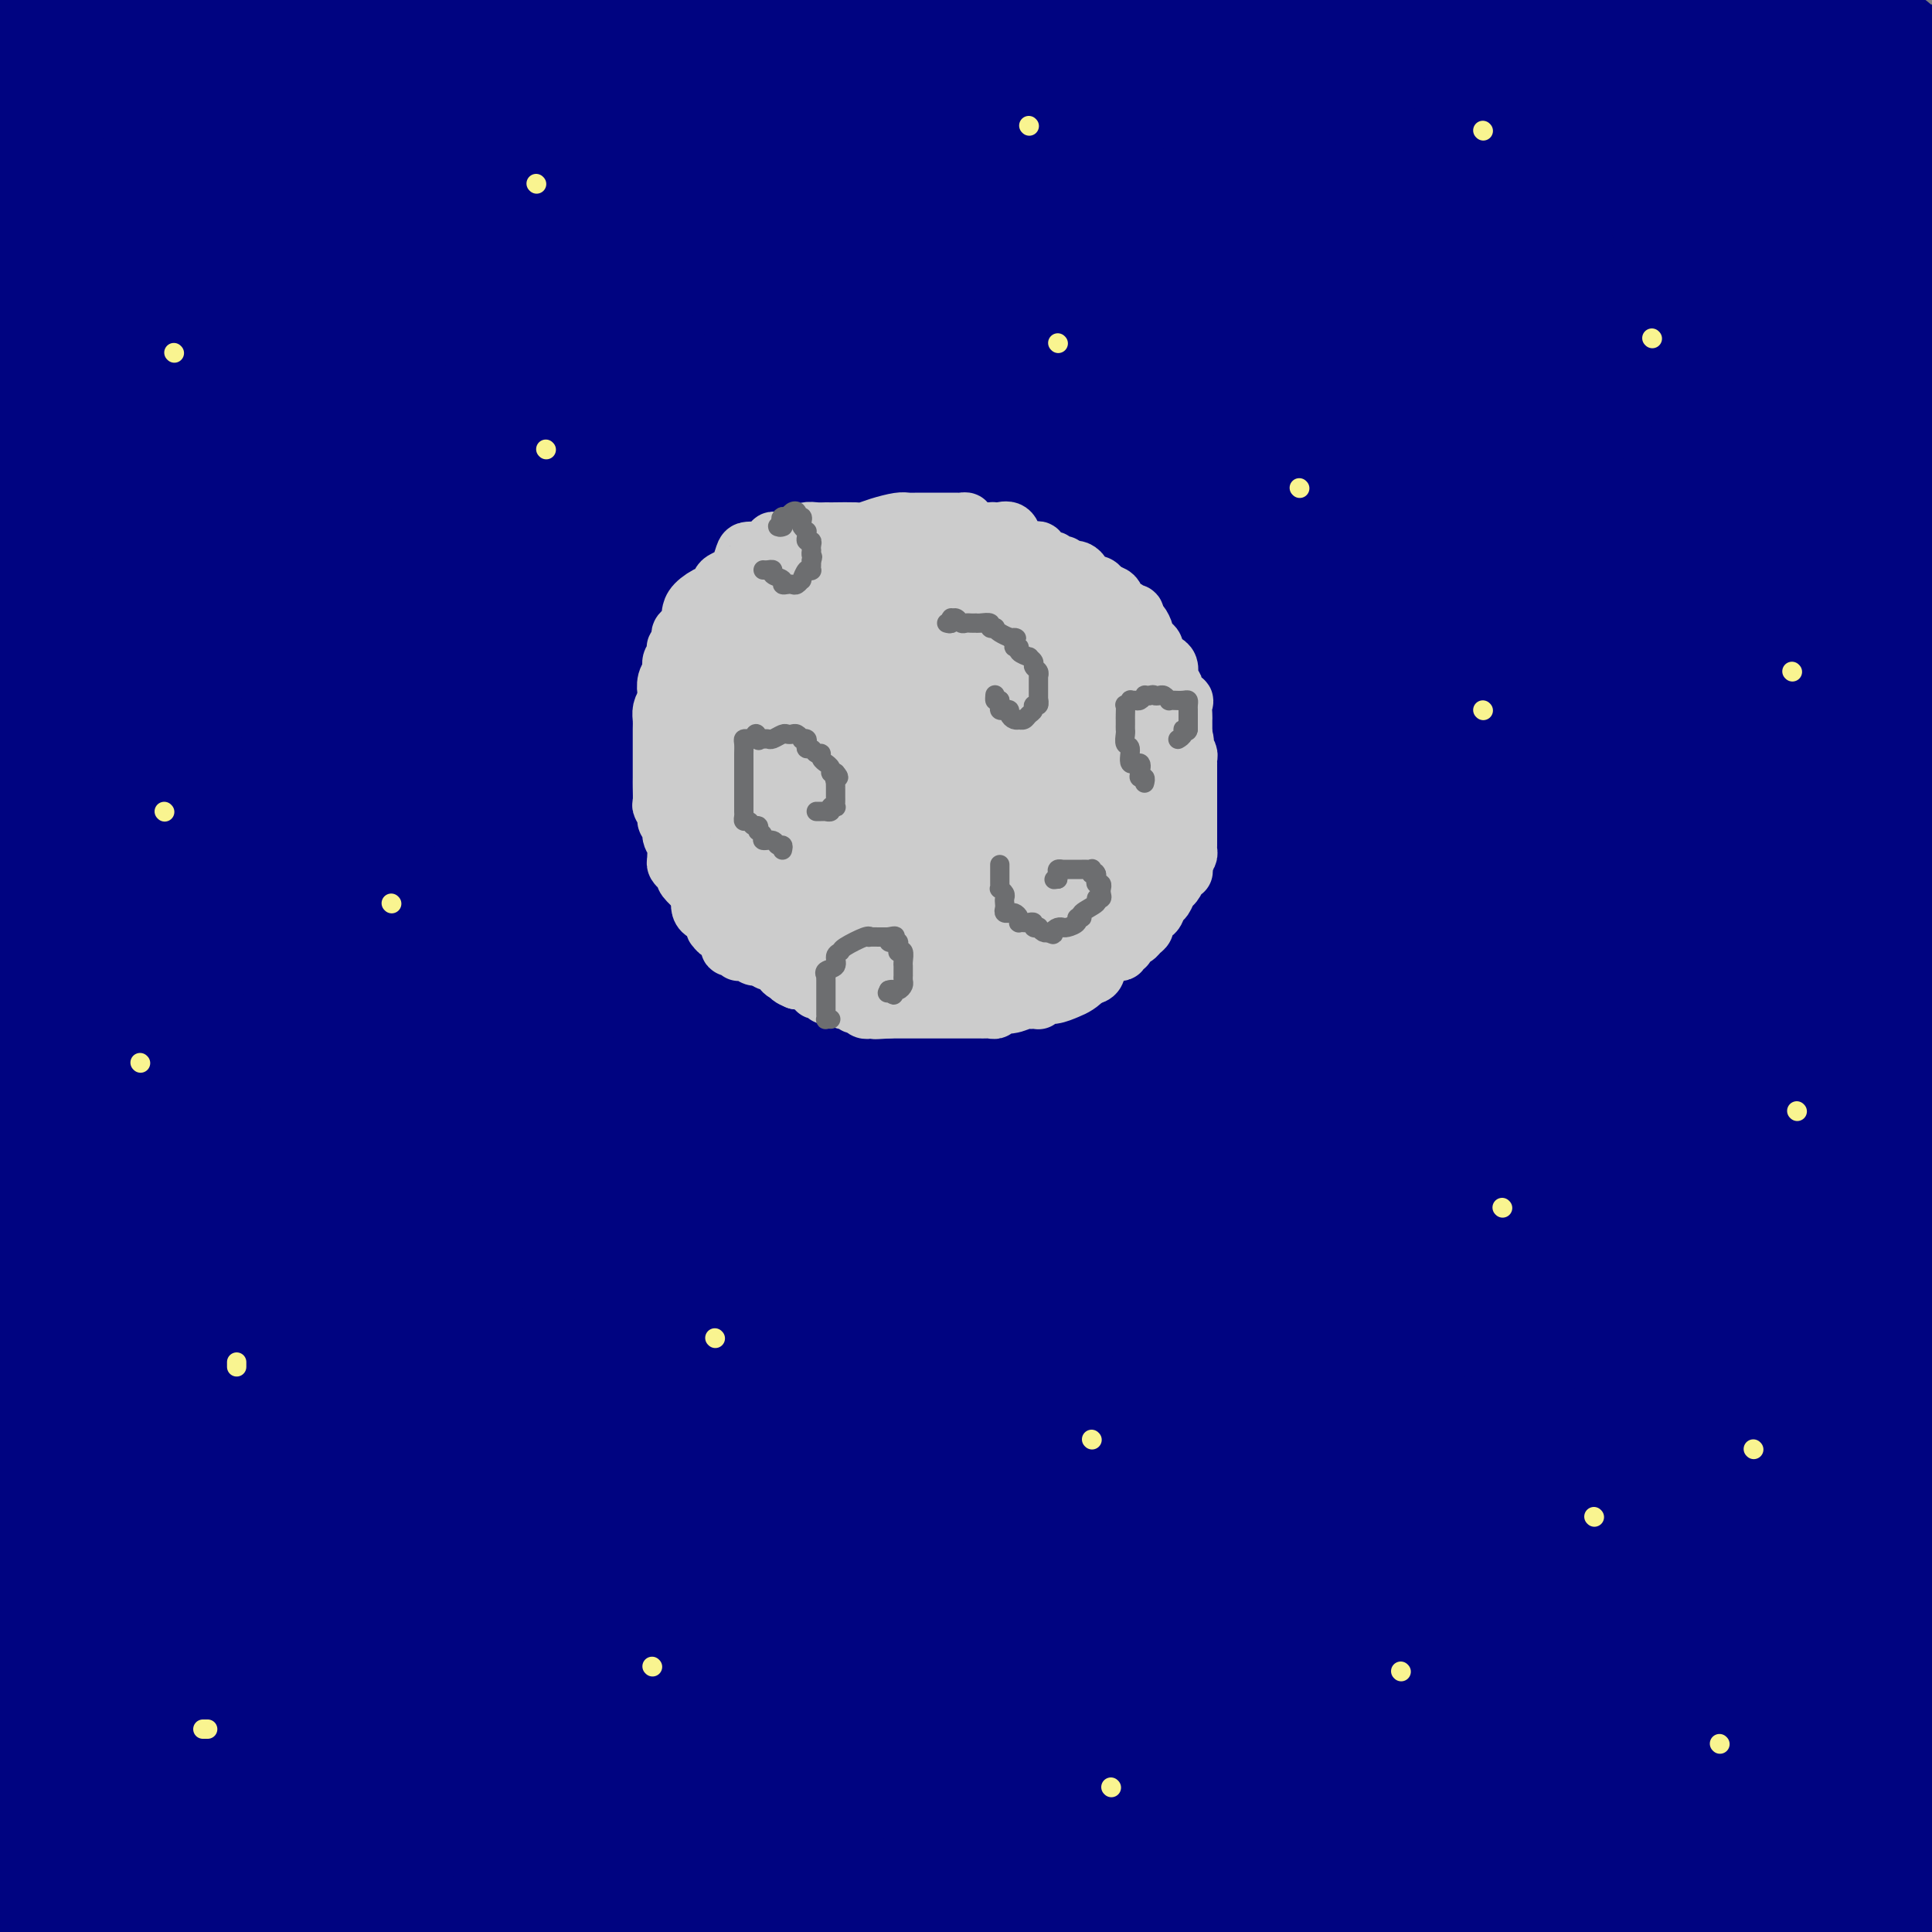 <svg viewBox='0 0 400 400' version='1.1' xmlns='http://www.w3.org/2000/svg' xmlns:xlink='http://www.w3.org/1999/xlink'><rect x="0" y="0" width="400" height="400" fill="#808080" stroke="none"/><g fill='none' stroke='#000481' stroke-width='28' stroke-linecap='round' stroke-linejoin='round'><path d='M15,16c0.225,-0.422 0.450,-0.844 1,-1c0.550,-0.156 1.425,-0.046 2,0c0.575,0.046 0.849,0.026 5,0c4.151,-0.026 12.178,-0.060 21,0c8.822,0.060 18.439,0.214 27,0c8.561,-0.214 16.067,-0.795 29,-1c12.933,-0.205 31.293,-0.033 47,0c15.707,0.033 28.761,-0.072 46,0c17.239,0.072 38.664,0.320 57,0c18.336,-0.320 33.585,-1.210 50,-1c16.415,0.210 33.996,1.518 47,2c13.004,0.482 21.430,0.138 32,0c10.570,-0.138 23.285,-0.069 36,0'/><path d='M385,11c4.620,0.221 9.239,0.442 0,0c-9.239,-0.442 -32.337,-1.548 -55,-2c-22.663,-0.452 -44.892,-0.249 -66,0c-21.108,0.249 -41.095,0.543 -67,0c-25.905,-0.543 -57.726,-1.925 -78,-2c-20.274,-0.075 -29.000,1.157 -37,2c-8.000,0.843 -15.273,1.297 -22,2c-6.727,0.703 -12.907,1.653 -16,2c-3.093,0.347 -3.099,0.090 -3,0c0.099,-0.090 0.301,-0.013 1,0c0.699,0.013 1.893,-0.039 2,0c0.107,0.039 -0.875,0.170 5,0c5.875,-0.170 18.607,-0.642 29,-1c10.393,-0.358 18.448,-0.604 30,-1c11.552,-0.396 26.601,-0.943 42,-1c15.399,-0.057 31.146,0.376 47,0c15.854,-0.376 31.814,-1.561 45,-2c13.186,-0.439 23.599,-0.133 32,0c8.401,0.133 14.791,0.094 19,0c4.209,-0.094 6.236,-0.241 7,0c0.764,0.241 0.264,0.872 0,1c-0.264,0.128 -0.291,-0.247 -2,0c-1.709,0.247 -5.099,1.116 -11,2c-5.901,0.884 -14.314,1.783 -23,2c-8.686,0.217 -17.646,-0.249 -33,0c-15.354,0.249 -37.101,1.214 -59,2c-21.899,0.786 -43.949,1.393 -66,2'/><path d='M106,17c-35.702,1.440 -45.958,3.042 -60,4c-14.042,0.958 -31.869,1.274 -45,2c-13.131,0.726 -21.565,1.863 -30,3'/><path d='M0,29c-1.433,-0.052 -2.867,-0.103 0,0c2.867,0.103 10.033,0.361 23,0c12.967,-0.361 31.734,-1.340 48,-2c16.266,-0.660 30.033,-0.999 44,-1c13.967,-0.001 28.136,0.338 41,0c12.864,-0.338 24.424,-1.352 33,-2c8.576,-0.648 14.168,-0.928 17,-1c2.832,-0.072 2.905,0.066 4,0c1.095,-0.066 3.213,-0.337 0,-1c-3.213,-0.663 -11.757,-1.719 -20,-3c-8.243,-1.281 -16.184,-2.788 -28,-4c-11.816,-1.212 -27.506,-2.129 -44,-3c-16.494,-0.871 -33.792,-1.697 -48,-2c-14.208,-0.303 -25.325,-0.081 -35,0c-9.675,0.081 -17.907,0.023 -24,0c-6.093,-0.023 -10.046,-0.012 -14,0'/><path d='M5,8c-0.413,0.000 -0.825,0.000 0,0c0.825,-0.000 2.889,-0.001 4,0c1.111,0.001 1.269,0.005 1,0c-0.269,-0.005 -0.966,-0.017 -1,0c-0.034,0.017 0.593,0.063 1,0c0.407,-0.063 0.592,-0.237 1,0c0.408,0.237 1.038,0.884 6,2c4.962,1.116 14.254,2.700 25,5c10.746,2.300 22.944,5.317 44,7c21.056,1.683 50.971,2.031 80,3c29.029,0.969 57.173,2.559 87,3c29.827,0.441 61.338,-0.266 86,0c24.662,0.266 42.475,1.505 57,2c14.525,0.495 25.763,0.248 37,0'/><path d='M394,28c3.946,0.037 7.892,0.073 0,0c-7.892,-0.073 -27.623,-0.257 -52,0c-24.377,0.257 -53.400,0.954 -79,1c-25.600,0.046 -47.776,-0.558 -73,0c-25.224,0.558 -53.495,2.279 -73,3c-19.505,0.721 -30.242,0.442 -40,1c-9.758,0.558 -18.536,1.953 -26,3c-7.464,1.047 -13.613,1.745 -18,3c-4.387,1.255 -7.011,3.065 -8,4c-0.989,0.935 -0.344,0.993 0,1c0.344,0.007 0.387,-0.037 1,0c0.613,0.037 1.795,0.155 6,1c4.205,0.845 11.433,2.415 22,3c10.567,0.585 24.472,0.184 39,0c14.528,-0.184 29.678,-0.151 52,0c22.322,0.151 51.816,0.419 79,0c27.184,-0.419 52.060,-1.525 74,-3c21.940,-1.475 40.945,-3.320 56,-4c15.055,-0.680 26.158,-0.194 34,0c7.842,0.194 12.421,0.097 17,0'/><path d='M377,42c9.623,-0.164 19.246,-0.327 0,0c-19.246,0.327 -67.362,1.146 -103,2c-35.638,0.854 -58.800,1.744 -86,2c-27.200,0.256 -58.438,-0.124 -86,0c-27.562,0.124 -51.446,0.750 -68,2c-16.554,1.250 -25.777,3.125 -35,5'/><path d='M41,54c-11.150,0.113 -22.300,0.226 0,0c22.300,-0.226 78.049,-0.793 118,-1c39.951,-0.207 64.102,-0.056 92,0c27.898,0.056 59.542,0.016 87,0c27.458,-0.016 50.729,-0.008 74,0'/><path d='M370,61c12.570,-0.514 25.140,-1.028 0,0c-25.140,1.028 -87.989,3.599 -130,5c-42.011,1.401 -63.183,1.633 -87,3c-23.817,1.367 -50.278,3.869 -69,6c-18.722,2.131 -29.707,3.892 -38,5c-8.293,1.108 -13.896,1.565 -17,2c-3.104,0.435 -3.710,0.849 -4,1c-0.290,0.151 -0.265,0.041 1,0c1.265,-0.041 3.771,-0.012 9,0c5.229,0.012 13.180,0.006 28,0c14.820,-0.006 36.508,-0.012 54,0c17.492,0.012 30.789,0.042 63,0c32.211,-0.042 83.335,-0.156 114,-1c30.665,-0.844 40.871,-2.420 54,-3c13.129,-0.580 29.180,-0.166 40,0c10.820,0.166 16.410,0.083 22,0'/><path d='M371,84c4.524,-0.224 9.048,-0.447 0,0c-9.048,0.447 -31.668,1.565 -59,2c-27.332,0.435 -59.376,0.187 -86,0c-26.624,-0.187 -47.829,-0.314 -82,3c-34.171,3.314 -81.307,10.069 -103,13c-21.693,2.931 -17.943,2.038 -19,3c-1.057,0.962 -6.922,3.778 -9,5c-2.078,1.222 -0.370,0.851 1,1c1.370,0.149 2.401,0.820 8,3c5.599,2.180 15.767,5.870 30,10c14.233,4.130 32.532,8.701 56,13c23.468,4.299 52.105,8.328 81,12c28.895,3.672 58.049,6.989 87,11c28.951,4.011 57.700,8.718 83,12c25.300,3.282 47.150,5.141 69,7'/><path d='M359,211c7.532,-0.954 15.065,-1.909 0,0c-15.065,1.909 -52.727,6.680 -86,12c-33.273,5.320 -62.156,11.189 -91,17c-28.844,5.811 -57.650,11.565 -85,18c-27.350,6.435 -53.243,13.553 -70,19c-16.757,5.447 -24.379,9.224 -32,13'/><path d='M1,298c-3.765,-0.109 -7.530,-0.219 0,0c7.530,0.219 26.356,0.766 47,1c20.644,0.234 43.105,0.155 68,0c24.895,-0.155 52.224,-0.387 81,0c28.776,0.387 59.000,1.393 80,2c21.000,0.607 32.776,0.816 46,1c13.224,0.184 27.897,0.343 38,2c10.103,1.657 15.634,4.812 19,7c3.366,2.188 4.565,3.408 5,4c0.435,0.592 0.107,0.554 -1,2c-1.107,1.446 -2.992,4.374 -5,7c-2.008,2.626 -4.137,4.950 -20,11c-15.863,6.050 -45.458,15.828 -68,23c-22.542,7.172 -38.031,11.739 -60,18c-21.969,6.261 -50.420,14.218 -68,19c-17.580,4.782 -24.290,6.391 -31,8'/><path d='M282,395c-4.931,-0.030 -9.863,-0.061 0,0c9.863,0.061 34.520,0.212 52,-1c17.480,-1.212 27.783,-3.788 37,-6c9.217,-2.212 17.348,-4.061 23,-5c5.652,-0.939 8.826,-0.970 12,-1'/><path d='M383,380c3.802,0.225 7.604,0.450 0,0c-7.604,-0.450 -26.613,-1.574 -44,-2c-17.387,-0.426 -33.152,-0.155 -55,0c-21.848,0.155 -49.780,0.193 -78,0c-28.220,-0.193 -56.729,-0.619 -83,0c-26.271,0.619 -50.304,2.282 -69,4c-18.696,1.718 -32.056,3.491 -41,5c-8.944,1.509 -13.472,2.755 -18,4'/><path d='M6,395c-4.012,-0.002 -8.024,-0.005 0,0c8.024,0.005 28.083,0.017 48,0c19.917,-0.017 39.693,-0.063 61,0c21.307,0.063 44.146,0.234 69,0c24.854,-0.234 51.722,-0.872 73,-2c21.278,-1.128 36.967,-2.747 51,-4c14.033,-1.253 26.410,-2.141 38,-3c11.590,-0.859 22.393,-1.691 28,-2c5.607,-0.309 6.019,-0.097 6,0c-0.019,0.097 -0.470,0.078 0,0c0.470,-0.078 1.861,-0.217 -4,0c-5.861,0.217 -18.973,0.788 -28,1c-9.027,0.212 -13.970,0.065 -27,0c-13.030,-0.065 -34.148,-0.048 -57,0c-22.852,0.048 -47.438,0.125 -73,0c-25.562,-0.125 -52.099,-0.454 -75,1c-22.901,1.454 -42.166,4.691 -54,6c-11.834,1.309 -16.236,0.691 -22,1c-5.764,0.309 -12.890,1.546 -16,2c-3.110,0.454 -2.204,0.124 -2,0c0.204,-0.124 -0.294,-0.042 0,0c0.294,0.042 1.381,0.043 4,0c2.619,-0.043 6.769,-0.129 22,0c15.231,0.129 41.544,0.475 61,0c19.456,-0.475 32.054,-1.771 50,-2c17.946,-0.229 41.240,0.609 62,-1c20.760,-1.609 38.988,-5.664 52,-7c13.012,-1.336 20.810,0.048 27,0c6.190,-0.048 10.773,-1.528 13,-2c2.227,-0.472 2.100,0.065 2,0c-0.100,-0.065 -0.171,-0.733 -3,-1c-2.829,-0.267 -8.414,-0.134 -14,0'/><path d='M298,382c-5.473,-0.559 -11.654,-1.458 -28,-2c-16.346,-0.542 -42.856,-0.728 -59,-1c-16.144,-0.272 -21.922,-0.629 -42,-1c-20.078,-0.371 -54.458,-0.754 -72,-1c-17.542,-0.246 -18.248,-0.354 -20,-1c-1.752,-0.646 -4.551,-1.828 -6,-3c-1.449,-1.172 -1.546,-2.332 -1,-4c0.546,-1.668 1.737,-3.844 3,-7c1.263,-3.156 2.598,-7.290 6,-12c3.402,-4.710 8.870,-9.994 12,-15c3.130,-5.006 3.921,-9.735 5,-14c1.079,-4.265 2.446,-8.067 3,-11c0.554,-2.933 0.296,-4.997 0,-6c-0.296,-1.003 -0.630,-0.946 -1,-1c-0.370,-0.054 -0.775,-0.220 -1,0c-0.225,0.220 -0.268,0.827 -2,3c-1.732,2.173 -5.152,5.914 -8,10c-2.848,4.086 -5.123,8.518 -9,14c-3.877,5.482 -9.358,12.016 -14,17c-4.642,4.984 -8.447,8.420 -13,12c-4.553,3.580 -9.854,7.306 -13,9c-3.146,1.694 -4.136,1.357 -5,1c-0.864,-0.357 -1.603,-0.736 -3,-2c-1.397,-1.264 -3.452,-3.415 -5,-5c-1.548,-1.585 -2.588,-2.604 -4,-7c-1.412,-4.396 -3.196,-12.170 -4,-20c-0.804,-7.830 -0.628,-15.717 -2,-24c-1.372,-8.283 -4.292,-16.961 -7,-29c-2.708,-12.039 -5.202,-27.440 -7,-38c-1.798,-10.560 -2.899,-16.280 -4,-22'/><path d='M6,236c-0.613,-2.444 -1.226,-4.888 0,0c1.226,4.888 4.290,17.107 7,27c2.710,9.893 5.066,17.461 7,27c1.934,9.539 3.446,21.048 4,31c0.554,9.952 0.148,18.347 0,26c-0.148,7.653 -0.040,14.564 0,17c0.040,2.436 0.012,0.396 0,0c-0.012,-0.396 -0.006,0.853 0,1c0.006,0.147 0.013,-0.807 0,-1c-0.013,-0.193 -0.047,0.376 0,0c0.047,-0.376 0.175,-1.697 0,-3c-0.175,-1.303 -0.653,-2.588 -1,-6c-0.347,-3.412 -0.564,-8.950 -1,-17c-0.436,-8.050 -1.091,-18.612 -1,-31c0.091,-12.388 0.928,-26.601 -1,-44c-1.928,-17.399 -6.622,-37.984 -8,-52c-1.378,-14.016 0.559,-21.464 -1,-31c-1.559,-9.536 -6.615,-21.158 -9,-26c-2.385,-4.842 -2.100,-2.902 -2,-2c0.100,0.902 0.017,0.766 0,1c-0.017,0.234 0.034,0.838 0,1c-0.034,0.162 -0.154,-0.119 0,4c0.154,4.119 0.583,12.637 1,22c0.417,9.363 0.823,19.572 1,36c0.177,16.428 0.125,39.077 0,55c-0.125,15.923 -0.321,25.121 -1,36c-0.679,10.879 -1.839,23.440 -3,36'/><path d='M1,311c-0.431,-0.891 -0.861,-1.783 0,0c0.861,1.783 3.014,6.240 5,11c1.986,4.760 3.804,9.824 5,16c1.196,6.176 1.771,13.463 2,18c0.229,4.537 0.114,6.324 0,8c-0.114,1.676 -0.227,3.241 0,4c0.227,0.759 0.792,0.713 1,1c0.208,0.287 0.057,0.907 0,1c-0.057,0.093 -0.022,-0.341 0,-1c0.022,-0.659 0.029,-1.541 0,-3c-0.029,-1.459 -0.096,-3.494 0,-6c0.096,-2.506 0.355,-5.484 0,-9c-0.355,-3.516 -1.324,-7.570 -2,-10c-0.676,-2.430 -1.060,-3.238 -1,-3c0.060,0.238 0.562,1.520 1,2c0.438,0.480 0.811,0.157 1,3c0.189,2.843 0.196,8.852 0,13c-0.196,4.148 -0.593,6.433 -1,8c-0.407,1.567 -0.823,2.414 -1,3c-0.177,0.586 -0.116,0.912 0,1c0.116,0.088 0.287,-0.060 0,-1c-0.287,-0.940 -1.033,-2.671 -2,-7c-0.967,-4.329 -2.157,-11.257 -3,-18c-0.843,-6.743 -1.339,-13.302 -2,-26c-0.661,-12.698 -1.486,-31.534 -2,-51c-0.514,-19.466 -0.718,-39.562 0,-61c0.718,-21.438 2.359,-44.219 4,-67'/><path d='M6,137c1.464,-28.185 3.124,-34.646 4,-45c0.876,-10.354 0.967,-24.600 1,-31c0.033,-6.400 0.008,-4.955 0,-5c-0.008,-0.045 -0.000,-1.580 0,-2c0.000,-0.420 -0.008,0.276 0,1c0.008,0.724 0.032,1.476 0,2c-0.032,0.524 -0.121,0.821 0,5c0.121,4.179 0.450,12.239 0,22c-0.450,9.761 -1.680,21.224 -2,37c-0.320,15.776 0.268,35.866 0,54c-0.268,18.134 -1.394,34.312 -2,50c-0.606,15.688 -0.694,30.886 -1,42c-0.306,11.114 -0.831,18.143 -1,24c-0.169,5.857 0.019,10.543 0,12c-0.019,1.457 -0.243,-0.315 0,-1c0.243,-0.685 0.953,-0.281 1,-1c0.047,-0.719 -0.569,-2.559 0,-7c0.569,-4.441 2.322,-11.482 5,-22c2.678,-10.518 6.282,-24.515 9,-41c2.718,-16.485 4.550,-35.460 5,-54c0.450,-18.540 -0.481,-36.645 1,-54c1.481,-17.355 5.376,-33.961 7,-46c1.624,-12.039 0.978,-19.511 1,-25c0.022,-5.489 0.713,-8.993 1,-11c0.287,-2.007 0.172,-2.515 0,-2c-0.172,0.515 -0.400,2.053 0,3c0.400,0.947 1.428,1.304 3,7c1.572,5.696 3.690,16.733 5,30c1.310,13.267 1.814,28.764 2,48c0.186,19.236 0.053,42.210 0,64c-0.053,21.790 -0.027,42.395 0,63'/><path d='M45,254c0.140,35.882 -0.512,38.087 -1,46c-0.488,7.913 -0.814,21.536 -2,31c-1.186,9.464 -3.232,14.771 -4,18c-0.768,3.229 -0.257,4.381 0,5c0.257,0.619 0.260,0.707 0,-2c-0.260,-2.707 -0.781,-8.207 -1,-15c-0.219,-6.793 -0.134,-14.880 0,-29c0.134,-14.120 0.319,-34.274 0,-57c-0.319,-22.726 -1.140,-48.025 -2,-61c-0.860,-12.975 -1.757,-13.627 -2,-32c-0.243,-18.373 0.169,-54.466 1,-75c0.831,-20.534 2.081,-25.507 3,-30c0.919,-4.493 1.508,-8.505 2,-10c0.492,-1.495 0.886,-0.472 1,0c0.114,0.472 -0.051,0.392 0,1c0.051,0.608 0.318,1.902 1,3c0.682,1.098 1.778,1.999 3,19c1.222,17.001 2.570,50.100 4,76c1.430,25.900 2.944,44.600 4,64c1.056,19.400 1.656,39.502 2,57c0.344,17.498 0.432,32.394 0,44c-0.432,11.606 -1.383,19.923 -2,27c-0.617,7.077 -0.901,12.915 -1,16c-0.099,3.085 -0.014,3.419 0,3c0.014,-0.419 -0.043,-1.590 0,-2c0.043,-0.410 0.187,-0.058 0,-4c-0.187,-3.942 -0.704,-12.177 1,-22c1.704,-9.823 5.630,-21.235 8,-42c2.370,-20.765 3.185,-50.882 4,-81'/><path d='M64,202c0.635,-22.766 0.222,-39.181 0,-53c-0.222,-13.819 -0.255,-25.042 0,-33c0.255,-7.958 0.797,-12.649 1,-15c0.203,-2.351 0.066,-2.360 0,-2c-0.066,0.360 -0.060,1.090 0,2c0.060,0.910 0.174,2.000 0,4c-0.174,2.000 -0.636,4.910 0,14c0.636,9.090 2.370,24.360 3,40c0.630,15.640 0.155,31.652 0,50c-0.155,18.348 0.011,39.034 0,57c-0.011,17.966 -0.200,33.212 0,46c0.200,12.788 0.787,23.118 1,32c0.213,8.882 0.051,16.316 0,20c-0.051,3.684 0.011,3.617 0,3c-0.011,-0.617 -0.093,-1.784 0,-2c0.093,-0.216 0.360,0.519 1,-4c0.640,-4.519 1.653,-14.292 2,-26c0.347,-11.708 0.028,-25.350 1,-45c0.972,-19.650 3.235,-45.309 4,-70c0.765,-24.691 0.032,-48.414 0,-70c-0.032,-21.586 0.635,-41.035 1,-55c0.365,-13.965 0.426,-22.444 1,-28c0.574,-5.556 1.660,-8.187 2,-9c0.340,-0.813 -0.067,0.191 0,1c0.067,0.809 0.609,1.422 1,2c0.391,0.578 0.632,1.122 1,7c0.368,5.878 0.861,17.091 2,27c1.139,9.909 2.922,18.514 4,33c1.078,14.486 1.451,34.853 2,52c0.549,17.147 1.275,31.073 2,45'/><path d='M93,225c0.679,21.543 0.378,26.902 0,34c-0.378,7.098 -0.833,15.935 -1,23c-0.167,7.065 -0.045,12.360 0,16c0.045,3.640 0.012,5.627 0,7c-0.012,1.373 -0.004,2.134 0,2c0.004,-0.134 0.003,-1.163 0,-1c-0.003,0.163 -0.007,1.518 0,-2c0.007,-3.518 0.026,-11.909 0,-23c-0.026,-11.091 -0.098,-24.881 0,-40c0.098,-15.119 0.366,-31.566 1,-47c0.634,-15.434 1.633,-29.855 2,-45c0.367,-15.145 0.102,-31.013 0,-41c-0.102,-9.987 -0.043,-14.092 0,-16c0.043,-1.908 0.068,-1.620 0,-2c-0.068,-0.380 -0.228,-1.429 0,1c0.228,2.429 0.846,8.336 1,15c0.154,6.664 -0.155,14.086 0,27c0.155,12.914 0.774,31.319 1,51c0.226,19.681 0.061,40.637 0,58c-0.061,17.363 -0.016,31.132 0,43c0.016,11.868 0.003,21.834 0,28c-0.003,6.166 0.004,8.533 0,10c-0.004,1.467 -0.020,2.034 0,2c0.020,-0.034 0.076,-0.669 0,-1c-0.076,-0.331 -0.283,-0.360 0,-3c0.283,-2.640 1.055,-7.893 3,-15c1.945,-7.107 5.062,-16.067 8,-29c2.938,-12.933 5.697,-29.838 9,-46c3.303,-16.162 7.152,-31.581 11,-47'/><path d='M128,184c6.873,-28.780 8.556,-31.230 11,-39c2.444,-7.770 5.651,-20.858 9,-30c3.349,-9.142 6.842,-14.336 10,-19c3.158,-4.664 5.980,-8.796 8,-11c2.020,-2.204 3.237,-2.479 4,-3c0.763,-0.521 1.074,-1.287 1,0c-0.074,1.287 -0.531,4.629 0,8c0.531,3.371 2.051,6.772 4,15c1.949,8.228 4.326,21.283 6,36c1.674,14.717 2.644,31.096 3,41c0.356,9.904 0.099,13.334 0,16c-0.099,2.666 -0.038,4.567 0,5c0.038,0.433 0.055,-0.604 0,-1c-0.055,-0.396 -0.182,-0.153 0,-3c0.182,-2.847 0.673,-8.785 0,-22c-0.673,-13.215 -2.510,-33.707 -2,-53c0.510,-19.293 3.368,-37.387 5,-54c1.632,-16.613 2.038,-31.747 3,-44c0.962,-12.253 2.481,-21.627 4,-31'/><path d='M223,21c-1.315,-6.865 -2.630,-13.730 0,0c2.630,13.730 9.205,48.057 13,85c3.795,36.943 4.809,76.504 6,103c1.191,26.496 2.557,39.926 4,51c1.443,11.074 2.963,19.790 4,25c1.037,5.210 1.592,6.913 2,8c0.408,1.087 0.669,1.558 1,1c0.331,-0.558 0.731,-2.145 1,-4c0.269,-1.855 0.405,-3.979 1,-5c0.595,-1.021 1.647,-0.940 5,-13c3.353,-12.060 9.006,-36.262 13,-57c3.994,-20.738 6.328,-38.012 9,-57c2.672,-18.988 5.683,-39.690 9,-59c3.317,-19.310 6.942,-37.227 10,-51c3.058,-13.773 5.551,-23.403 8,-29c2.449,-5.597 4.853,-7.160 6,-8c1.147,-0.840 1.035,-0.957 1,-1c-0.035,-0.043 0.006,-0.011 0,2c-0.006,2.011 -0.058,6.000 1,14c1.058,8.000 3.226,20.010 4,41c0.774,20.990 0.155,50.960 0,78c-0.155,27.040 0.155,51.149 1,85c0.845,33.851 2.226,77.444 3,99c0.774,21.556 0.940,21.074 1,22c0.060,0.926 0.014,3.260 0,4c-0.014,0.740 0.005,-0.114 0,-1c-0.005,-0.886 -0.036,-1.803 0,-2c0.036,-0.197 0.137,0.326 0,-2c-0.137,-2.326 -0.511,-7.500 1,-13c1.511,-5.500 4.907,-11.327 7,-18c2.093,-6.673 2.884,-14.192 5,-25c2.116,-10.808 5.558,-24.904 9,-39'/><path d='M348,255c4.929,-21.310 6.750,-33.585 9,-48c2.250,-14.415 4.929,-30.968 7,-52c2.071,-21.032 3.534,-46.541 4,-59c0.466,-12.459 -0.065,-11.868 0,-12c0.065,-0.132 0.725,-0.987 1,-1c0.275,-0.013 0.164,0.817 0,1c-0.164,0.183 -0.381,-0.283 0,4c0.381,4.283 1.360,13.313 4,21c2.640,7.687 6.942,14.031 12,43c5.058,28.969 10.874,80.563 14,107c3.126,26.437 3.563,27.719 4,29'/><path d='M399,193c-0.008,1.631 -0.016,3.262 0,0c0.016,-3.262 0.057,-11.416 -1,-33c-1.057,-21.584 -3.211,-56.599 -5,-74c-1.789,-17.401 -3.211,-17.189 -4,-18c-0.789,-0.811 -0.943,-2.644 -1,-3c-0.057,-0.356 -0.015,0.764 0,1c0.015,0.236 0.004,-0.411 0,2c-0.004,2.411 -0.001,7.880 0,16c0.001,8.120 -0.002,18.890 0,29c0.002,10.110 0.008,19.558 0,36c-0.008,16.442 -0.030,39.877 0,57c0.030,17.123 0.113,27.933 0,41c-0.113,13.067 -0.423,28.393 -1,42c-0.577,13.607 -1.422,25.497 -2,35c-0.578,9.503 -0.889,16.619 -1,22c-0.111,5.381 -0.020,9.029 0,11c0.020,1.971 -0.029,2.267 0,2c0.029,-0.267 0.137,-1.096 0,-1c-0.137,0.096 -0.519,1.117 0,-2c0.519,-3.117 1.940,-10.371 3,-17c1.060,-6.629 1.758,-12.632 3,-28c1.242,-15.368 3.027,-40.099 4,-61c0.973,-20.901 1.135,-37.972 2,-57c0.865,-19.028 2.432,-40.014 4,-61'/><path d='M399,85c-0.006,-0.012 -0.012,-0.024 0,0c0.012,0.024 0.042,0.083 0,-1c-0.042,-1.083 -0.155,-3.310 0,1c0.155,4.310 0.577,15.155 1,26'/><path d='M399,347c-0.067,-3.778 -0.133,-7.556 0,0c0.133,7.556 0.467,26.444 0,38c-0.467,11.556 -1.733,15.778 -3,20'/><path d='M394,394c0.029,1.226 0.058,2.451 0,0c-0.058,-2.451 -0.203,-8.579 0,-10c0.203,-1.421 0.754,1.865 0,-9c-0.754,-10.865 -2.811,-35.881 -4,-50c-1.189,-14.119 -1.508,-17.340 -4,-25c-2.492,-7.660 -7.156,-19.760 -10,-28c-2.844,-8.240 -3.866,-12.622 -5,-15c-1.134,-2.378 -2.379,-2.753 -3,-3c-0.621,-0.247 -0.618,-0.368 0,1c0.618,1.368 1.850,4.223 3,9c1.150,4.777 2.217,11.476 5,18c2.783,6.524 7.282,12.874 10,21c2.718,8.126 3.657,18.029 5,27c1.343,8.971 3.092,17.009 4,22c0.908,4.991 0.975,6.936 1,8c0.025,1.064 0.007,1.248 0,1c-0.007,-0.248 -0.005,-0.928 0,-1c0.005,-0.072 0.012,0.464 0,0c-0.012,-0.464 -0.042,-1.929 0,-3c0.042,-1.071 0.156,-1.748 0,-4c-0.156,-2.252 -0.581,-6.077 -1,-13c-0.419,-6.923 -0.830,-16.943 -1,-24c-0.170,-7.057 -0.098,-11.152 0,-16c0.098,-4.848 0.223,-10.451 0,-14c-0.223,-3.549 -0.794,-5.045 -1,-5c-0.206,0.045 -0.049,1.632 0,2c0.049,0.368 -0.012,-0.484 0,2c0.012,2.484 0.096,8.305 0,15c-0.096,6.695 -0.372,14.264 -2,21c-1.628,6.736 -4.608,12.639 -8,17c-3.392,4.361 -7.196,7.181 -11,10'/><path d='M372,348c-3.812,3.537 -7.842,7.380 -12,10c-4.158,2.620 -8.444,4.018 -13,6c-4.556,1.982 -9.383,4.546 -14,6c-4.617,1.454 -9.025,1.796 -12,2c-2.975,0.204 -4.518,0.270 -5,0c-0.482,-0.270 0.096,-0.878 0,-1c-0.096,-0.122 -0.865,0.240 0,-1c0.865,-1.240 3.366,-4.083 6,-7c2.634,-2.917 5.403,-5.907 9,-8c3.597,-2.093 8.022,-3.289 12,-5c3.978,-1.711 7.509,-3.935 9,-5c1.491,-1.065 0.943,-0.969 1,-1c0.057,-0.031 0.718,-0.187 1,0c0.282,0.187 0.183,0.719 0,1c-0.183,0.281 -0.451,0.311 -1,1c-0.549,0.689 -1.381,2.039 -5,4c-3.619,1.961 -10.025,4.535 -14,7c-3.975,2.465 -5.517,4.822 -18,7c-12.483,2.178 -35.906,4.176 -56,5c-20.094,0.824 -36.857,0.473 -55,1c-18.143,0.527 -37.665,1.931 -52,3c-14.335,1.069 -23.485,1.803 -31,2c-7.515,0.197 -13.397,-0.142 -17,0c-3.603,0.142 -4.928,0.767 -5,1c-0.072,0.233 1.108,0.076 2,0c0.892,-0.076 1.496,-0.072 3,-1c1.504,-0.928 3.909,-2.790 10,-4c6.091,-1.210 15.870,-1.768 28,-2c12.130,-0.232 26.612,-0.140 48,-1c21.388,-0.860 49.682,-2.674 80,-4c30.318,-1.326 62.659,-2.163 95,-3'/><path d='M366,361c45.833,-1.500 48.917,-1.250 52,-1'/><path d='M374,364c7.562,-0.001 15.124,-0.003 0,0c-15.124,0.003 -52.934,0.009 -84,0c-31.066,-0.009 -55.389,-0.033 -82,0c-26.611,0.033 -55.511,0.124 -91,0c-35.489,-0.124 -77.568,-0.464 -103,0c-25.432,0.464 -34.216,1.732 -43,3'/><path d='M1,362c-4.134,0.534 -8.268,1.069 0,0c8.268,-1.069 28.938,-3.741 54,-6c25.062,-2.259 54.515,-4.107 83,-9c28.485,-4.893 56.000,-12.833 84,-17c28.000,-4.167 56.485,-4.560 83,-8c26.515,-3.440 51.062,-9.926 66,-13c14.938,-3.074 20.268,-2.735 25,-3c4.732,-0.265 8.866,-1.132 13,-2'/><path d='M393,304c2.575,0.168 5.149,0.337 0,0c-5.149,-0.337 -18.022,-1.178 -32,-1c-13.978,0.178 -29.062,1.377 -53,2c-23.938,0.623 -56.731,0.671 -88,2c-31.269,1.329 -61.012,3.940 -88,5c-26.988,1.060 -51.219,0.571 -70,1c-18.781,0.429 -32.112,1.777 -41,3c-8.888,1.223 -13.334,2.322 -16,3c-2.666,0.678 -3.554,0.937 -4,1c-0.446,0.063 -0.451,-0.068 7,0c7.451,0.068 22.357,0.336 41,0c18.643,-0.336 41.022,-1.277 64,-3c22.978,-1.723 46.555,-4.227 69,-5c22.445,-0.773 43.759,0.184 64,0c20.241,-0.184 39.411,-1.508 53,-2c13.589,-0.492 21.599,-0.151 27,0c5.401,0.151 8.194,0.114 10,0c1.806,-0.114 2.627,-0.303 3,0c0.373,0.303 0.299,1.098 -4,3c-4.299,1.902 -12.822,4.910 -27,8c-14.178,3.090 -34.012,6.260 -44,9c-9.988,2.740 -10.131,5.049 -40,10c-29.869,4.951 -89.464,12.543 -116,16c-26.536,3.457 -20.011,2.779 -21,3c-0.989,0.221 -9.491,1.342 -13,2c-3.509,0.658 -2.025,0.852 -1,1c1.025,0.148 1.592,0.250 4,0c2.408,-0.250 6.656,-0.850 16,-2c9.344,-1.150 23.785,-2.848 40,-4c16.215,-1.152 34.204,-1.758 51,-3c16.796,-1.242 32.398,-3.121 48,-5'/><path d='M232,348c30.608,-2.177 28.129,-1.120 36,-1c7.871,0.120 26.093,-0.698 34,-1c7.907,-0.302 5.501,-0.089 5,0c-0.501,0.089 0.905,0.054 1,0c0.095,-0.054 -1.121,-0.127 -4,0c-2.879,0.127 -7.420,0.455 -17,1c-9.580,0.545 -24.197,1.308 -41,2c-16.803,0.692 -35.791,1.314 -55,2c-19.209,0.686 -38.638,1.437 -55,2c-16.362,0.563 -29.658,0.938 -42,1c-12.342,0.062 -23.729,-0.189 -29,0c-5.271,0.189 -4.424,0.817 -4,1c0.424,0.183 0.426,-0.079 1,0c0.574,0.079 1.721,0.499 6,0c4.279,-0.499 11.691,-1.917 26,-3c14.309,-1.083 35.514,-1.830 65,-5c29.486,-3.170 67.252,-8.762 92,-12c24.748,-3.238 36.478,-4.121 51,-6c14.522,-1.879 31.836,-4.752 42,-6c10.164,-1.248 13.177,-0.870 15,-1c1.823,-0.130 2.454,-0.767 3,-1c0.546,-0.233 1.007,-0.063 -2,0c-3.007,0.063 -9.482,0.017 -16,0c-6.518,-0.017 -13.081,-0.006 -28,0c-14.919,0.006 -38.195,0.005 -57,0c-18.805,-0.005 -33.139,-0.015 -64,0c-30.861,0.015 -78.247,0.054 -105,0c-26.753,-0.054 -32.872,-0.200 -41,0c-8.128,0.200 -18.265,0.746 -25,1c-6.735,0.254 -10.067,0.215 -11,0c-0.933,-0.215 0.534,-0.608 2,-1'/><path d='M15,321c-54.080,-0.000 -15.780,-0.000 1,0c16.780,0.000 12.039,0.000 16,0c3.961,-0.000 16.625,-0.000 27,0c10.375,0.000 18.463,0.001 27,0c8.537,-0.001 17.524,-0.004 26,0c8.476,0.004 16.441,0.014 23,0c6.559,-0.014 11.711,-0.053 17,0c5.289,0.053 10.714,0.197 15,0c4.286,-0.197 7.434,-0.736 6,-1c-1.434,-0.264 -7.449,-0.253 -12,0c-4.551,0.253 -7.636,0.747 -17,1c-9.364,0.253 -25.005,0.264 -42,0c-16.995,-0.264 -35.345,-0.802 -50,0c-14.655,0.802 -25.616,2.943 -37,4c-11.384,1.057 -23.192,1.028 -35,1'/><path d='M48,328c-5.373,0.226 -10.745,0.452 0,0c10.745,-0.452 37.609,-1.583 56,-2c18.391,-0.417 28.309,-0.119 40,0c11.691,0.119 25.155,0.058 31,0c5.845,-0.058 4.070,-0.112 4,0c-0.070,0.112 1.563,0.390 2,1c0.437,0.610 -0.324,1.554 -1,2c-0.676,0.446 -1.269,0.396 -6,1c-4.731,0.604 -13.600,1.864 -26,4c-12.400,2.136 -28.332,5.149 -40,7c-11.668,1.851 -19.073,2.541 -27,3c-7.927,0.459 -16.377,0.686 -23,1c-6.623,0.314 -11.417,0.716 -14,1c-2.583,0.284 -2.953,0.451 -3,0c-0.047,-0.451 0.228,-1.521 1,-2c0.772,-0.479 2.042,-0.369 5,-1c2.958,-0.631 7.606,-2.005 17,-4c9.394,-1.995 23.535,-4.612 34,-7c10.465,-2.388 17.256,-4.548 26,-6c8.744,-1.452 19.441,-2.195 27,-3c7.559,-0.805 11.978,-1.673 15,-2c3.022,-0.327 4.646,-0.112 5,0c0.354,0.112 -0.564,0.120 -1,0c-0.436,-0.120 -0.391,-0.370 -3,-1c-2.609,-0.630 -7.871,-1.640 -13,-4c-5.129,-2.360 -10.126,-6.069 -14,-9c-3.874,-2.931 -6.625,-5.084 -10,-9c-3.375,-3.916 -7.374,-9.596 -11,-15c-3.626,-5.404 -6.879,-10.531 -9,-20c-2.121,-9.469 -3.109,-23.280 -4,-35c-0.891,-11.720 -1.683,-21.349 -2,-30c-0.317,-8.651 -0.158,-16.326 0,-24'/><path d='M104,174c-0.937,-16.912 -0.280,-14.692 0,-15c0.280,-0.308 0.182,-3.144 0,-4c-0.182,-0.856 -0.449,0.266 0,2c0.449,1.734 1.612,4.078 4,11c2.388,6.922 5.999,18.422 9,32c3.001,13.578 5.393,29.235 6,46c0.607,16.765 -0.569,34.639 -1,48c-0.431,13.361 -0.115,22.210 0,29c0.115,6.790 0.030,11.521 0,13c-0.030,1.479 -0.005,-0.294 0,0c0.005,0.294 -0.012,2.656 0,-2c0.012,-4.656 0.051,-16.331 0,-20c-0.051,-3.669 -0.194,0.669 0,-8c0.194,-8.669 0.725,-30.346 0,-45c-0.725,-14.654 -2.706,-22.287 -2,-35c0.706,-12.713 4.098,-30.507 6,-43c1.902,-12.493 2.314,-19.686 3,-27c0.686,-7.314 1.648,-14.751 2,-19c0.352,-4.249 0.095,-5.311 0,-6c-0.095,-0.689 -0.027,-1.004 0,-1c0.027,0.004 0.014,0.327 0,1c-0.014,0.673 -0.028,1.697 0,6c0.028,4.303 0.099,11.887 0,25c-0.099,13.113 -0.366,31.757 0,49c0.366,17.243 1.366,33.084 2,52c0.634,18.916 0.902,40.905 1,50c0.098,9.095 0.026,5.295 0,4c-0.026,-1.295 -0.008,-0.084 0,-1c0.008,-0.916 0.004,-3.958 0,-7'/><path d='M134,309c-0.243,-3.877 -0.850,-9.568 -1,-19c-0.150,-9.432 0.156,-22.604 0,-37c-0.156,-14.396 -0.775,-30.017 -1,-48c-0.225,-17.983 -0.057,-38.329 0,-55c0.057,-16.671 0.001,-29.667 0,-39c-0.001,-9.333 0.051,-15.002 0,-20c-0.051,-4.998 -0.206,-9.324 0,-12c0.206,-2.676 0.771,-3.701 1,-4c0.229,-0.299 0.121,0.130 0,0c-0.121,-0.130 -0.256,-0.818 0,2c0.256,2.818 0.902,9.141 4,18c3.098,8.859 8.648,20.253 11,34c2.352,13.747 1.506,29.846 2,44c0.494,14.154 2.330,26.363 3,40c0.670,13.637 0.176,28.700 0,39c-0.176,10.300 -0.035,15.835 0,19c0.035,3.165 -0.038,3.960 0,4c0.038,0.040 0.185,-0.675 0,-1c-0.185,-0.325 -0.703,-0.259 -2,-6c-1.297,-5.741 -3.373,-17.288 -5,-27c-1.627,-9.712 -2.807,-17.589 -4,-26c-1.193,-8.411 -2.400,-17.356 -5,-29c-2.600,-11.644 -6.591,-25.989 -9,-38c-2.409,-12.011 -3.234,-21.690 -5,-29c-1.766,-7.310 -4.472,-12.252 -6,-15c-1.528,-2.748 -1.879,-3.303 -2,-3c-0.121,0.303 -0.012,1.463 0,2c0.012,0.537 -0.074,0.452 0,4c0.074,3.548 0.307,10.728 0,25c-0.307,14.272 -1.153,35.636 -2,57'/><path d='M113,189c-0.188,18.296 0.342,20.035 0,26c-0.342,5.965 -1.556,16.155 -2,21c-0.444,4.845 -0.119,4.344 0,4c0.119,-0.344 0.032,-0.531 0,-1c-0.032,-0.469 -0.008,-1.219 0,-3c0.008,-1.781 0.001,-4.592 0,-7c-0.001,-2.408 0.003,-4.414 0,-10c-0.003,-5.586 -0.013,-14.751 0,-24c0.013,-9.249 0.050,-18.583 0,-27c-0.050,-8.417 -0.187,-15.917 0,-25c0.187,-9.083 0.697,-19.747 3,-29c2.303,-9.253 6.397,-17.094 8,-20c1.603,-2.906 0.713,-0.878 1,1c0.287,1.878 1.750,3.605 4,8c2.250,4.395 5.286,11.459 9,18c3.714,6.541 8.105,12.561 11,19c2.895,6.439 4.292,13.298 7,20c2.708,6.702 6.726,13.246 9,18c2.274,4.754 2.804,7.717 3,10c0.196,2.283 0.056,3.886 0,4c-0.056,0.114 -0.029,-1.259 0,-2c0.029,-0.741 0.061,-0.849 0,-4c-0.061,-3.151 -0.216,-9.346 0,-18c0.216,-8.654 0.803,-19.766 1,-29c0.197,-9.234 0.003,-16.590 0,-25c-0.003,-8.410 0.185,-17.873 1,-25c0.815,-7.127 2.258,-11.919 3,-15c0.742,-3.081 0.783,-4.452 1,-4c0.217,0.452 0.608,2.726 1,5'/><path d='M173,75c0.503,2.423 1.262,5.980 2,9c0.738,3.020 1.455,5.503 2,14c0.545,8.497 0.916,23.008 2,40c1.084,16.992 2.879,36.466 3,58c0.121,21.534 -1.432,45.127 -2,58c-0.568,12.873 -0.152,15.025 0,18c0.152,2.975 0.041,6.773 0,8c-0.041,1.227 -0.011,-0.116 0,-1c0.011,-0.884 0.003,-1.309 0,-2c-0.003,-0.691 -0.001,-1.647 0,-5c0.001,-3.353 0.000,-9.102 0,-17c-0.000,-7.898 -0.000,-17.946 0,-27c0.000,-9.054 0.000,-17.116 0,-26c-0.000,-8.884 -0.000,-18.590 0,-28c0.000,-9.410 0.000,-18.522 0,-28c-0.000,-9.478 -0.000,-19.321 0,-24c0.000,-4.679 0.000,-4.194 0,-4c-0.000,0.194 -0.000,0.097 0,0'/><path d='M190,309c0.008,-1.580 0.016,-3.160 0,-2c-0.016,1.160 -0.057,5.062 0,0c0.057,-5.062 0.211,-19.086 0,-30c-0.211,-10.914 -0.789,-18.717 -1,-26c-0.211,-7.283 -0.057,-14.047 0,-24c0.057,-9.953 0.015,-23.094 0,-33c-0.015,-9.906 -0.004,-16.575 0,-24c0.004,-7.425 0.002,-15.605 0,-20c-0.002,-4.395 -0.003,-5.005 0,-5c0.003,0.005 0.011,0.625 0,1c-0.011,0.375 -0.043,0.505 0,3c0.043,2.495 0.159,7.354 0,24c-0.159,16.646 -0.593,45.081 -1,67c-0.407,21.919 -0.789,37.324 -2,55c-1.211,17.676 -3.253,37.622 -6,50c-2.747,12.378 -6.200,17.187 -8,21c-1.800,3.813 -1.946,6.630 -2,8c-0.054,1.370 -0.014,1.295 0,1c0.014,-0.295 0.004,-0.809 0,-1c-0.004,-0.191 -0.001,-0.060 0,-1c0.001,-0.940 0.001,-2.951 0,-8c-0.001,-5.049 -0.004,-13.135 0,-22c0.004,-8.865 0.015,-18.508 0,-30c-0.015,-11.492 -0.057,-24.834 1,-45c1.057,-20.166 3.211,-47.155 4,-62c0.789,-14.845 0.211,-17.546 0,-20c-0.211,-2.454 -0.057,-4.661 0,-6c0.057,-1.339 0.016,-1.811 0,2c-0.016,3.811 -0.008,11.906 0,20'/><path d='M175,202c0.023,9.011 0.080,20.538 0,30c-0.080,9.462 -0.295,16.858 -1,27c-0.705,10.142 -1.898,23.030 -3,31c-1.102,7.970 -2.113,11.020 -3,14c-0.887,2.980 -1.649,5.889 -2,7c-0.351,1.111 -0.291,0.425 0,-2c0.291,-2.425 0.812,-6.589 1,-13c0.188,-6.411 0.043,-15.069 0,-24c-0.043,-8.931 0.017,-18.134 0,-27c-0.017,-8.866 -0.109,-17.396 0,-26c0.109,-8.604 0.419,-17.283 1,-23c0.581,-5.717 1.432,-8.473 2,-10c0.568,-1.527 0.853,-1.824 1,-2c0.147,-0.176 0.158,-0.230 0,0c-0.158,0.230 -0.483,0.743 0,4c0.483,3.257 1.776,9.257 3,16c1.224,6.743 2.381,14.228 3,21c0.619,6.772 0.701,12.830 1,20c0.299,7.170 0.817,15.452 1,20c0.183,4.548 0.032,5.361 0,5c-0.032,-0.361 0.057,-1.894 0,-2c-0.057,-0.106 -0.258,1.217 0,-3c0.258,-4.217 0.974,-13.975 1,-22c0.026,-8.025 -0.639,-14.316 0,-24c0.639,-9.684 2.583,-22.761 3,-35c0.417,-12.239 -0.692,-23.641 0,-35c0.692,-11.359 3.186,-22.673 5,-32c1.814,-9.327 2.947,-16.665 4,-21c1.053,-4.335 2.027,-5.668 3,-7'/><path d='M195,89c1.852,-9.386 0.481,-2.853 0,1c-0.481,3.853 -0.073,5.024 1,11c1.073,5.976 2.810,16.757 4,27c1.190,10.243 1.835,19.947 2,34c0.165,14.053 -0.148,32.455 0,49c0.148,16.545 0.758,31.232 1,42c0.242,10.768 0.118,17.618 0,24c-0.118,6.382 -0.230,12.296 0,16c0.230,3.704 0.800,5.199 1,6c0.200,0.801 0.029,0.908 0,1c-0.029,0.092 0.082,0.169 1,-3c0.918,-3.169 2.641,-9.584 4,-17c1.359,-7.416 2.354,-15.832 3,-25c0.646,-9.168 0.943,-19.088 1,-29c0.057,-9.912 -0.124,-19.815 0,-29c0.124,-9.185 0.555,-17.653 1,-26c0.445,-8.347 0.903,-16.572 1,-22c0.097,-5.428 -0.168,-8.058 0,-9c0.168,-0.942 0.767,-0.196 1,0c0.233,0.196 0.098,-0.158 0,0c-0.098,0.158 -0.160,0.828 0,2c0.160,1.172 0.540,2.845 1,6c0.460,3.155 0.999,7.791 2,18c1.001,10.209 2.464,25.993 3,37c0.536,11.007 0.145,17.239 0,23c-0.145,5.761 -0.044,11.052 0,15c0.044,3.948 0.033,6.553 0,8c-0.033,1.447 -0.086,1.736 0,1c0.086,-0.736 0.310,-2.496 0,-8c-0.310,-5.504 -1.155,-14.752 -2,-24'/><path d='M220,218c-0.641,-8.565 -1.243,-14.478 -3,-26c-1.757,-11.522 -4.667,-28.652 -6,-45c-1.333,-16.348 -1.087,-31.914 -1,-43c0.087,-11.086 0.016,-17.691 0,-22c-0.016,-4.309 0.023,-6.320 0,-7c-0.023,-0.680 -0.107,-0.029 0,2c0.107,2.029 0.407,5.436 1,11c0.593,5.564 1.480,13.285 3,28c1.520,14.715 3.673,36.424 5,58c1.327,21.576 1.827,43.019 2,58c0.173,14.981 0.018,23.501 0,32c-0.018,8.499 0.099,16.976 0,23c-0.099,6.024 -0.415,9.596 0,12c0.415,2.404 1.559,3.639 2,4c0.441,0.361 0.178,-0.153 0,0c-0.178,0.153 -0.272,0.974 0,-4c0.272,-4.974 0.910,-15.741 1,-24c0.090,-8.259 -0.368,-14.009 0,-24c0.368,-9.991 1.563,-24.221 2,-44c0.437,-19.779 0.118,-45.106 0,-61c-0.118,-15.894 -0.034,-22.356 0,-26c0.034,-3.644 0.017,-4.471 0,-6c-0.017,-1.529 -0.033,-3.760 0,-4c0.033,-0.240 0.116,1.509 0,2c-0.116,0.491 -0.432,-0.277 0,2c0.432,2.277 1.611,7.600 2,13c0.389,5.400 -0.011,10.877 1,26c1.011,15.123 3.432,39.892 5,56c1.568,16.108 2.284,23.554 3,31'/><path d='M237,240c1.702,24.137 0.456,19.481 0,20c-0.456,0.519 -0.122,6.213 0,8c0.122,1.787 0.032,-0.335 0,-2c-0.032,-1.665 -0.007,-2.874 0,-4c0.007,-1.126 -0.003,-2.171 0,-7c0.003,-4.829 0.018,-13.444 0,-23c-0.018,-9.556 -0.069,-20.054 0,-32c0.069,-11.946 0.259,-25.339 0,-36c-0.259,-10.661 -0.965,-18.588 0,-32c0.965,-13.412 3.602,-32.309 5,-40c1.398,-7.691 1.559,-4.177 2,-3c0.441,1.177 1.164,0.015 1,0c-0.164,-0.015 -1.214,1.116 0,5c1.214,3.884 4.694,10.519 8,22c3.306,11.481 6.439,27.806 10,43c3.561,15.194 7.550,29.255 10,48c2.450,18.745 3.361,42.172 4,61c0.639,18.828 1.006,33.056 1,44c-0.006,10.944 -0.386,18.605 0,24c0.386,5.395 1.538,8.524 2,9c0.462,0.476 0.235,-1.701 0,-1c-0.235,0.701 -0.478,4.278 -1,-6c-0.522,-10.278 -1.324,-34.413 -2,-53c-0.676,-18.587 -1.225,-31.627 -2,-48c-0.775,-16.373 -1.777,-36.080 -3,-55c-1.223,-18.920 -2.667,-37.053 -4,-55c-1.333,-17.947 -2.553,-35.707 -3,-47c-0.447,-11.293 -0.120,-16.117 0,-19c0.120,-2.883 0.034,-3.824 0,-4c-0.034,-0.176 -0.017,0.412 0,1'/><path d='M265,58c-2.328,-44.069 -0.648,-10.740 0,3c0.648,13.740 0.265,7.892 0,7c-0.265,-0.892 -0.412,3.173 0,14c0.412,10.827 1.381,28.415 2,42c0.619,13.585 0.886,23.165 1,35c0.114,11.835 0.074,25.925 0,37c-0.074,11.075 -0.182,19.136 0,25c0.182,5.864 0.655,9.530 1,12c0.345,2.470 0.562,3.745 1,4c0.438,0.255 1.096,-0.511 2,-3c0.904,-2.489 2.054,-6.700 3,-10c0.946,-3.300 1.687,-5.687 2,-9c0.313,-3.313 0.198,-7.550 0,-14c-0.198,-6.450 -0.477,-15.112 0,-25c0.477,-9.888 1.712,-21.002 2,-31c0.288,-9.998 -0.370,-18.879 0,-27c0.370,-8.121 1.767,-15.482 2,-18c0.233,-2.518 -0.698,-0.194 -1,1c-0.302,1.194 0.024,1.259 0,1c-0.024,-0.259 -0.399,-0.840 0,4c0.399,4.840 1.571,15.102 2,29c0.429,13.898 0.115,31.434 0,50c-0.115,18.566 -0.030,38.164 0,55c0.030,16.836 0.007,30.910 0,43c-0.007,12.090 0.004,22.196 0,30c-0.004,7.804 -0.022,13.305 0,16c0.022,2.695 0.083,2.584 0,2c-0.083,-0.584 -0.311,-1.641 0,-2c0.311,-0.359 1.161,-0.020 2,-4c0.839,-3.980 1.668,-12.280 5,-22c3.332,-9.720 9.166,-20.860 15,-32'/><path d='M304,271c4.116,-13.124 6.907,-29.935 9,-48c2.093,-18.065 3.489,-37.383 4,-54c0.511,-16.617 0.138,-30.532 0,-41c-0.138,-10.468 -0.043,-17.488 0,-22c0.043,-4.512 0.032,-6.517 0,-7c-0.032,-0.483 -0.085,0.555 0,1c0.085,0.445 0.308,0.298 0,1c-0.308,0.702 -1.146,2.252 1,12c2.146,9.748 7.278,27.693 10,42c2.722,14.307 3.035,24.977 3,31c-0.035,6.023 -0.416,7.401 0,20c0.416,12.599 1.630,36.420 2,49c0.370,12.580 -0.105,13.921 0,15c0.105,1.079 0.789,1.898 1,2c0.211,0.102 -0.053,-0.511 0,-1c0.053,-0.489 0.422,-0.854 0,-2c-0.422,-1.146 -1.633,-3.071 -2,-8c-0.367,-4.929 0.112,-12.860 0,-19c-0.112,-6.140 -0.815,-10.487 -1,-18c-0.185,-7.513 0.146,-18.191 0,-31c-0.146,-12.809 -0.771,-27.750 -1,-38c-0.229,-10.250 -0.061,-15.808 0,-19c0.061,-3.192 0.017,-4.019 0,-5c-0.017,-0.981 -0.005,-2.116 0,-2c0.005,0.116 0.005,1.484 0,2c-0.005,0.516 -0.015,0.179 0,1c0.015,0.821 0.057,2.800 0,7c-0.057,4.200 -0.211,10.621 0,19c0.211,8.379 0.788,18.718 1,29c0.212,10.282 0.061,20.509 0,29c-0.061,8.491 -0.030,15.245 0,22'/><path d='M331,238c0.159,18.674 0.057,11.858 0,10c-0.057,-1.858 -0.068,1.240 0,2c0.068,0.760 0.214,-0.819 0,-3c-0.214,-2.181 -0.788,-4.966 -1,-10c-0.212,-5.034 -0.062,-12.318 -1,-22c-0.938,-9.682 -2.966,-21.761 -5,-36c-2.034,-14.239 -4.076,-30.637 -7,-47c-2.924,-16.363 -6.729,-32.691 -9,-44c-2.271,-11.309 -3.006,-17.597 -4,-23c-0.994,-5.403 -2.246,-9.919 -3,-13c-0.754,-3.081 -1.011,-4.725 -1,-4c0.011,0.725 0.290,3.819 0,3c-0.290,-0.819 -1.150,-5.552 0,5c1.150,10.552 4.308,36.388 6,56c1.692,19.612 1.917,33.000 2,48c0.083,15.000 0.022,31.611 0,46c-0.022,14.389 -0.006,26.554 0,34c0.006,7.446 0.001,10.173 0,12c-0.001,1.827 0.002,2.756 0,3c-0.002,0.244 -0.007,-0.195 0,0c0.007,0.195 0.027,1.025 0,-2c-0.027,-3.025 -0.100,-9.903 0,-19c0.100,-9.097 0.374,-20.411 1,-30c0.626,-9.589 1.604,-17.452 2,-34c0.396,-16.548 0.211,-41.779 0,-56c-0.211,-14.221 -0.448,-17.430 0,-22c0.448,-4.570 1.582,-10.500 2,-13c0.418,-2.500 0.119,-1.572 0,-1c-0.119,0.572 -0.060,0.786 0,1'/><path d='M313,79c0.595,-27.369 -0.418,-7.793 1,4c1.418,11.793 5.266,15.801 7,25c1.734,9.199 1.355,23.590 3,38c1.645,14.410 5.314,28.841 8,44c2.686,15.159 4.390,31.047 5,43c0.610,11.953 0.127,19.973 0,27c-0.127,7.027 0.103,13.063 1,18c0.897,4.937 2.461,8.776 3,9c0.539,0.224 0.053,-3.166 0,-3c-0.053,0.166 0.326,3.887 1,-8c0.674,-11.887 1.644,-39.383 2,-60c0.356,-20.617 0.099,-34.357 0,-48c-0.099,-13.643 -0.041,-27.191 0,-41c0.041,-13.809 0.064,-27.879 0,-37c-0.064,-9.121 -0.216,-13.294 0,-16c0.216,-2.706 0.801,-3.944 1,-4c0.199,-0.056 0.011,1.070 0,1c-0.011,-0.070 0.155,-1.336 0,1c-0.155,2.336 -0.630,8.276 0,22c0.630,13.724 2.365,35.233 3,55c0.635,19.767 0.170,37.791 0,57c-0.170,19.209 -0.046,39.604 0,55c0.046,15.396 0.012,25.793 0,34c-0.012,8.207 -0.003,14.226 0,17c0.003,2.774 0.000,2.304 0,2c-0.000,-0.304 0.003,-0.443 0,-1c-0.003,-0.557 -0.011,-1.531 0,-2c0.011,-0.469 0.041,-0.434 0,-4c-0.041,-3.566 -0.155,-10.733 0,-21c0.155,-10.267 0.577,-23.633 1,-37'/><path d='M349,249c0.155,-16.482 0.042,-26.188 0,-47c-0.042,-20.812 -0.014,-52.730 0,-70c0.014,-17.270 0.012,-19.892 0,-23c-0.012,-3.108 -0.035,-6.703 0,-8c0.035,-1.297 0.128,-0.297 0,0c-0.128,0.297 -0.477,-0.110 0,3c0.477,3.110 1.782,9.738 4,19c2.218,9.262 5.351,21.160 8,37c2.649,15.840 4.815,35.622 6,51c1.185,15.378 1.390,26.352 2,42c0.610,15.648 1.627,35.972 2,43c0.373,7.028 0.104,0.762 0,-1c-0.104,-1.762 -0.042,0.980 0,-1c0.042,-1.980 0.064,-8.680 0,-17c-0.064,-8.320 -0.214,-18.258 0,-27c0.214,-8.742 0.794,-16.289 1,-26c0.206,-9.711 0.040,-21.587 0,-32c-0.040,-10.413 0.045,-19.364 0,-25c-0.045,-5.636 -0.220,-7.957 0,-9c0.220,-1.043 0.837,-0.807 1,-1c0.163,-0.193 -0.127,-0.813 0,1c0.127,1.813 0.672,6.061 1,11c0.328,4.939 0.438,10.571 1,24c0.562,13.429 1.576,34.656 2,51c0.424,16.344 0.257,27.805 0,37c-0.257,9.195 -0.605,16.124 -1,21c-0.395,4.876 -0.837,7.697 -1,9c-0.163,1.303 -0.047,1.086 0,1c0.047,-0.086 0.023,-0.043 0,0'/><path d='M375,312c0.155,22.080 0.043,5.779 0,-1c-0.043,-6.779 -0.015,-4.037 0,-5c0.015,-0.963 0.018,-5.631 0,-11c-0.018,-5.369 -0.057,-11.439 0,-18c0.057,-6.561 0.211,-13.614 0,-18c-0.211,-4.386 -0.788,-6.104 -1,-7c-0.212,-0.896 -0.061,-0.970 0,-1c0.061,-0.030 0.030,-0.015 0,0'/></g>
<g fill='none' stroke='#CCCCCC' stroke-width='12' stroke-linecap='round' stroke-linejoin='round'><path d='M157,198c0.089,-0.031 0.177,-0.061 0,0c-0.177,0.061 -0.621,0.214 -1,0c-0.379,-0.214 -0.693,-0.794 -1,-1c-0.307,-0.206 -0.608,-0.039 -1,0c-0.392,0.039 -0.874,-0.050 -1,0c-0.126,0.050 0.106,0.239 0,0c-0.106,-0.239 -0.549,-0.905 -1,-1c-0.451,-0.095 -0.908,0.382 -1,0c-0.092,-0.382 0.182,-1.623 0,-2c-0.182,-0.377 -0.819,0.110 -1,0c-0.181,-0.110 0.095,-0.817 0,-1c-0.095,-0.183 -0.560,0.157 -1,0c-0.440,-0.157 -0.854,-0.812 -1,-1c-0.146,-0.188 -0.024,0.089 0,0c0.024,-0.089 -0.049,-0.545 0,-1c0.049,-0.455 0.220,-0.909 0,-1c-0.220,-0.091 -0.830,0.180 -1,0c-0.170,-0.180 0.099,-0.811 0,-1c-0.099,-0.189 -0.565,0.065 -1,0c-0.435,-0.065 -0.839,-0.447 -1,-1c-0.161,-0.553 -0.081,-1.276 0,-2'/><path d='M145,186c-1.187,-2.029 -1.154,-2.103 -1,-2c0.154,0.103 0.430,0.381 0,0c-0.430,-0.381 -1.564,-1.422 -2,-2c-0.436,-0.578 -0.173,-0.694 0,-1c0.173,-0.306 0.257,-0.803 0,-1c-0.257,-0.197 -0.854,-0.093 -1,0c-0.146,0.093 0.158,0.177 0,0c-0.158,-0.177 -0.778,-0.613 -1,-1c-0.222,-0.387 -0.044,-0.723 0,-1c0.044,-0.277 -0.045,-0.494 0,-1c0.045,-0.506 0.223,-1.300 0,-2c-0.223,-0.700 -0.848,-1.305 -1,-2c-0.152,-0.695 0.170,-1.480 0,-2c-0.170,-0.520 -0.830,-0.776 -1,-1c-0.170,-0.224 0.151,-0.415 0,-1c-0.151,-0.585 -0.772,-1.565 -1,-2c-0.228,-0.435 -0.061,-0.327 0,-1c0.061,-0.673 0.016,-2.128 0,-3c-0.016,-0.872 -0.004,-1.159 0,-2c0.004,-0.841 0.001,-2.234 0,-3c-0.001,-0.766 -0.000,-0.905 0,-1c0.000,-0.095 0.000,-0.147 0,-1c-0.000,-0.853 -0.001,-2.508 0,-3c0.001,-0.492 0.003,0.177 0,0c-0.003,-0.177 -0.011,-1.202 0,-2c0.011,-0.798 0.041,-1.369 0,-2c-0.041,-0.631 -0.155,-1.323 0,-2c0.155,-0.677 0.577,-1.338 1,-2'/><path d='M138,145c0.172,-3.760 0.102,-2.160 0,-2c-0.102,0.160 -0.238,-1.119 0,-2c0.238,-0.881 0.848,-1.363 1,-2c0.152,-0.637 -0.155,-1.429 0,-2c0.155,-0.571 0.772,-0.922 1,-1c0.228,-0.078 0.065,0.116 0,0c-0.065,-0.116 -0.034,-0.541 0,-1c0.034,-0.459 0.069,-0.953 0,-1c-0.069,-0.047 -0.243,0.352 0,0c0.243,-0.352 0.902,-1.456 1,-2c0.098,-0.544 -0.365,-0.529 0,-1c0.365,-0.471 1.558,-1.426 2,-2c0.442,-0.574 0.132,-0.765 0,-1c-0.132,-0.235 -0.085,-0.515 0,-1c0.085,-0.485 0.207,-1.177 1,-2c0.793,-0.823 2.258,-1.779 3,-2c0.742,-0.221 0.762,0.294 1,0c0.238,-0.294 0.694,-1.395 1,-2c0.306,-0.605 0.462,-0.712 1,-1c0.538,-0.288 1.458,-0.757 2,-1c0.542,-0.243 0.705,-0.262 1,-1c0.295,-0.738 0.722,-2.197 1,-3c0.278,-0.803 0.408,-0.950 1,-1c0.592,-0.050 1.646,-0.003 2,0c0.354,0.003 0.006,-0.038 0,0c-0.006,0.038 0.328,0.154 1,0c0.672,-0.154 1.683,-0.577 2,-1c0.317,-0.423 -0.059,-0.845 0,-1c0.059,-0.155 0.554,-0.042 1,0c0.446,0.042 0.842,0.012 1,0c0.158,-0.012 0.079,-0.006 0,0'/><path d='M162,112c3.413,-2.254 2.945,-1.389 3,-1c0.055,0.389 0.631,0.300 1,0c0.369,-0.300 0.530,-0.812 1,-1c0.470,-0.188 1.250,-0.050 2,0c0.750,0.050 1.471,0.014 2,0c0.529,-0.014 0.867,-0.007 1,0c0.133,0.007 0.059,0.012 1,0c0.941,-0.012 2.895,-0.042 4,0c1.105,0.042 1.361,0.155 2,0c0.639,-0.155 1.663,-0.577 3,-1c1.337,-0.423 2.988,-0.845 4,-1c1.012,-0.155 1.385,-0.041 2,0c0.615,0.041 1.472,0.011 2,0c0.528,-0.011 0.726,-0.003 1,0c0.274,0.003 0.623,0.001 1,0c0.377,-0.001 0.783,-0.000 1,0c0.217,0.000 0.244,-0.001 1,0c0.756,0.001 2.240,0.003 3,0c0.760,-0.003 0.795,-0.011 1,0c0.205,0.011 0.580,0.041 1,0c0.420,-0.041 0.886,-0.155 1,0c0.114,0.155 -0.124,0.577 0,1c0.124,0.423 0.611,0.845 1,1c0.389,0.155 0.682,0.041 1,0c0.318,-0.041 0.663,-0.011 1,0c0.337,0.011 0.668,0.003 1,0c0.332,-0.003 0.666,-0.001 1,0c0.334,0.001 0.667,0.000 1,0'/><path d='M206,110c3.102,0.312 0.859,0.090 0,0c-0.859,-0.090 -0.332,-0.050 0,0c0.332,0.050 0.470,0.108 1,0c0.530,-0.108 1.451,-0.383 2,0c0.549,0.383 0.724,1.423 1,2c0.276,0.577 0.652,0.689 1,1c0.348,0.311 0.667,0.819 1,1c0.333,0.181 0.681,0.033 1,0c0.319,-0.033 0.610,0.048 1,0c0.390,-0.048 0.879,-0.224 1,0c0.121,0.224 -0.128,0.848 0,1c0.128,0.152 0.631,-0.169 1,0c0.369,0.169 0.605,0.829 1,1c0.395,0.171 0.951,-0.147 1,0c0.049,0.147 -0.408,0.757 0,1c0.408,0.243 1.681,0.117 2,0c0.319,-0.117 -0.317,-0.224 0,0c0.317,0.224 1.587,0.781 2,1c0.413,0.219 -0.031,0.101 0,0c0.031,-0.101 0.537,-0.186 1,0c0.463,0.186 0.884,0.641 1,1c0.116,0.359 -0.074,0.621 0,1c0.074,0.379 0.412,0.875 1,1c0.588,0.125 1.428,-0.120 2,0c0.572,0.120 0.878,0.606 1,1c0.122,0.394 0.061,0.697 0,1'/><path d='M228,123c3.582,2.018 1.537,0.564 1,0c-0.537,-0.564 0.435,-0.239 1,0c0.565,0.239 0.725,0.390 1,1c0.275,0.610 0.666,1.679 1,2c0.334,0.321 0.611,-0.107 1,0c0.389,0.107 0.892,0.749 1,1c0.108,0.251 -0.177,0.113 0,0c0.177,-0.113 0.817,-0.199 1,0c0.183,0.199 -0.092,0.683 0,1c0.092,0.317 0.550,0.466 1,1c0.450,0.534 0.890,1.452 1,2c0.110,0.548 -0.111,0.724 0,1c0.111,0.276 0.554,0.652 1,1c0.446,0.348 0.894,0.670 1,1c0.106,0.330 -0.129,0.670 0,1c0.129,0.330 0.622,0.652 1,1c0.378,0.348 0.641,0.724 1,1c0.359,0.276 0.815,0.454 1,1c0.185,0.546 0.100,1.460 0,2c-0.100,0.540 -0.215,0.704 0,1c0.215,0.296 0.762,0.722 1,1c0.238,0.278 0.169,0.407 0,1c-0.169,0.593 -0.438,1.651 0,2c0.438,0.349 1.581,-0.009 2,0c0.419,0.009 0.112,0.386 0,1c-0.112,0.614 -0.030,1.463 0,2c0.030,0.537 0.008,0.760 0,1c-0.008,0.240 -0.002,0.497 0,1c0.002,0.503 0.001,1.251 0,2'/><path d='M245,152c0.635,2.516 0.223,1.305 0,1c-0.223,-0.305 -0.256,0.296 0,1c0.256,0.704 0.801,1.512 1,2c0.199,0.488 0.053,0.656 0,1c-0.053,0.344 -0.014,0.866 0,1c0.014,0.134 0.004,-0.118 0,0c-0.004,0.118 -0.001,0.605 0,1c0.001,0.395 0.000,0.697 0,1c-0.000,0.303 -0.000,0.606 0,1c0.000,0.394 0.000,0.879 0,1c-0.000,0.121 -0.000,-0.123 0,0c0.000,0.123 0.000,0.611 0,1c-0.000,0.389 -0.000,0.678 0,1c0.000,0.322 0.000,0.678 0,1c-0.000,0.322 -0.000,0.610 0,1c0.000,0.390 0.000,0.883 0,1c-0.000,0.117 -0.000,-0.142 0,0c0.000,0.142 0.000,0.686 0,1c-0.000,0.314 -0.000,0.399 0,1c0.000,0.601 0.000,1.719 0,2c-0.000,0.281 -0.000,-0.276 0,0c0.000,0.276 0.001,1.383 0,2c-0.001,0.617 -0.003,0.743 0,1c0.003,0.257 0.011,0.646 0,1c-0.011,0.354 -0.041,0.672 0,1c0.041,0.328 0.155,0.665 0,1c-0.155,0.335 -0.577,0.667 -1,1'/><path d='M245,178c0.064,4.196 0.224,1.687 0,1c-0.224,-0.687 -0.834,0.450 -1,1c-0.166,0.550 0.110,0.513 0,1c-0.110,0.487 -0.607,1.497 -1,2c-0.393,0.503 -0.684,0.498 -1,1c-0.316,0.502 -0.658,1.511 -1,2c-0.342,0.489 -0.684,0.460 -1,1c-0.316,0.540 -0.606,1.650 -1,2c-0.394,0.350 -0.893,-0.061 -1,0c-0.107,0.061 0.179,0.595 0,1c-0.179,0.405 -0.821,0.682 -1,1c-0.179,0.318 0.106,0.676 0,1c-0.106,0.324 -0.602,0.613 -1,1c-0.398,0.387 -0.699,0.873 -1,1c-0.301,0.127 -0.602,-0.106 -1,0c-0.398,0.106 -0.893,0.550 -1,1c-0.107,0.450 0.174,0.905 0,1c-0.174,0.095 -0.802,-0.171 -1,0c-0.198,0.171 0.034,0.777 0,1c-0.034,0.223 -0.335,0.062 -1,0c-0.665,-0.062 -1.694,-0.027 -2,0c-0.306,0.027 0.110,0.044 0,0c-0.110,-0.044 -0.747,-0.149 -1,0c-0.253,0.149 -0.123,0.551 0,1c0.123,0.449 0.240,0.943 0,1c-0.240,0.057 -0.838,-0.325 -1,0c-0.162,0.325 0.111,1.355 0,2c-0.111,0.645 -0.607,0.904 -1,1c-0.393,0.096 -0.684,0.027 -1,0c-0.316,-0.027 -0.658,-0.014 -1,0'/><path d='M224,202c-1.972,1.724 -0.402,1.035 0,1c0.402,-0.035 -0.366,0.583 -1,1c-0.634,0.417 -1.136,0.634 -2,1c-0.864,0.366 -2.091,0.883 -3,1c-0.909,0.117 -1.501,-0.164 -2,0c-0.499,0.164 -0.906,0.775 -1,1c-0.094,0.225 0.124,0.064 0,0c-0.124,-0.064 -0.591,-0.032 -1,0c-0.409,0.032 -0.760,0.065 -1,0c-0.240,-0.065 -0.369,-0.228 -1,0c-0.631,0.228 -1.766,0.846 -3,1c-1.234,0.154 -2.568,-0.155 -3,0c-0.432,0.155 0.039,0.774 0,1c-0.039,0.226 -0.588,0.061 -1,0c-0.412,-0.061 -0.686,-0.016 -1,0c-0.314,0.016 -0.668,0.004 -1,0c-0.332,-0.004 -0.642,-0.001 -1,0c-0.358,0.001 -0.763,0.000 -1,0c-0.237,-0.000 -0.305,-0.000 -1,0c-0.695,0.000 -2.017,0.000 -3,0c-0.983,-0.000 -1.625,-0.000 -2,0c-0.375,0.000 -0.481,0.000 -1,0c-0.519,-0.000 -1.449,-0.000 -2,0c-0.551,0.000 -0.723,0.000 -1,0c-0.277,-0.000 -0.660,-0.000 -1,0c-0.340,0.000 -0.638,0.000 -1,0c-0.362,-0.000 -0.788,-0.000 -1,0c-0.212,0.000 -0.211,0.000 -1,0c-0.789,-0.000 -2.368,-0.000 -3,0c-0.632,0.000 -0.316,0.000 0,0'/><path d='M184,209c-4.973,0.309 -1.906,0.083 -1,0c0.906,-0.083 -0.349,-0.021 -1,0c-0.651,0.021 -0.699,0.002 -1,0c-0.301,-0.002 -0.856,0.015 -1,0c-0.144,-0.015 0.121,-0.060 0,0c-0.121,0.060 -0.629,0.226 -1,0c-0.371,-0.226 -0.607,-0.844 -1,-1c-0.393,-0.156 -0.945,0.151 -1,0c-0.055,-0.151 0.385,-0.758 0,-1c-0.385,-0.242 -1.595,-0.117 -2,0c-0.405,0.117 -0.003,0.227 0,0c0.003,-0.227 -0.391,-0.792 -1,-1c-0.609,-0.208 -1.434,-0.060 -2,0c-0.566,0.060 -0.874,0.031 -1,0c-0.126,-0.031 -0.072,-0.065 0,0c0.072,0.065 0.160,0.229 0,0c-0.160,-0.229 -0.567,-0.850 -1,-1c-0.433,-0.150 -0.890,0.170 -1,0c-0.110,-0.170 0.129,-0.830 0,-1c-0.129,-0.170 -0.626,0.151 -1,0c-0.374,-0.151 -0.626,-0.772 -1,-1c-0.374,-0.228 -0.870,-0.061 -1,0c-0.130,0.061 0.106,0.018 0,0c-0.106,-0.018 -0.553,-0.009 -1,0'/><path d='M165,203c-2.911,-1.166 -0.689,-1.082 0,-1c0.689,0.082 -0.154,0.162 -1,0c-0.846,-0.162 -1.694,-0.565 -2,-1c-0.306,-0.435 -0.071,-0.901 0,-1c0.071,-0.099 -0.024,0.171 0,0c0.024,-0.171 0.165,-0.781 0,-1c-0.165,-0.219 -0.635,-0.045 -1,0c-0.365,0.045 -0.623,-0.040 -1,0c-0.377,0.040 -0.872,0.203 -1,0c-0.128,-0.203 0.110,-0.773 0,-1c-0.110,-0.227 -0.568,-0.113 -1,0c-0.432,0.113 -0.836,0.223 -1,0c-0.164,-0.223 -0.086,-0.781 0,-1c0.086,-0.219 0.181,-0.100 0,0c-0.181,0.100 -0.636,0.181 -1,0c-0.364,-0.181 -0.636,-0.626 -1,-1c-0.364,-0.374 -0.818,-0.678 -1,-1c-0.182,-0.322 -0.091,-0.661 0,-1'/><path d='M154,194c-1.933,-1.400 -1.267,-0.400 -1,0c0.267,0.400 0.133,0.200 0,0'/></g>
<g fill='none' stroke='#CCCCCC' stroke-width='20' stroke-linecap='round' stroke-linejoin='round'><path d='M157,175c-0.004,0.025 -0.008,0.049 0,0c0.008,-0.049 0.027,-0.172 0,0c-0.027,0.172 -0.099,0.640 -1,0c-0.901,-0.640 -2.632,-2.389 -4,-4c-1.368,-1.611 -2.374,-3.086 -3,-4c-0.626,-0.914 -0.872,-1.269 -1,-2c-0.128,-0.731 -0.140,-1.839 0,-3c0.140,-1.161 0.430,-2.376 0,-3c-0.430,-0.624 -1.580,-0.657 -2,-1c-0.420,-0.343 -0.108,-0.995 0,-2c0.108,-1.005 0.014,-2.361 0,-3c-0.014,-0.639 0.053,-0.560 0,-1c-0.053,-0.440 -0.226,-1.398 0,-2c0.226,-0.602 0.852,-0.847 1,-1c0.148,-0.153 -0.182,-0.213 0,-1c0.182,-0.787 0.875,-2.301 1,-3c0.125,-0.699 -0.317,-0.584 0,-1c0.317,-0.416 1.392,-1.364 2,-2c0.608,-0.636 0.749,-0.962 1,-1c0.251,-0.038 0.612,0.211 1,0c0.388,-0.211 0.803,-0.882 1,-1c0.197,-0.118 0.178,0.317 1,0c0.822,-0.317 2.486,-1.385 3,-2c0.514,-0.615 -0.122,-0.777 0,-1c0.122,-0.223 1.002,-0.507 2,-1c0.998,-0.493 2.113,-1.194 3,-2c0.887,-0.806 1.547,-1.717 2,-2c0.453,-0.283 0.701,0.062 1,0c0.299,-0.062 0.650,-0.531 1,-1'/><path d='M166,131c2.594,-1.642 1.080,-0.248 1,0c-0.080,0.248 1.274,-0.652 2,-1c0.726,-0.348 0.823,-0.146 1,0c0.177,0.146 0.432,0.235 1,0c0.568,-0.235 1.448,-0.795 2,-1c0.552,-0.205 0.777,-0.056 2,0c1.223,0.056 3.443,0.019 5,0c1.557,-0.019 2.449,-0.021 4,0c1.551,0.021 3.760,0.065 5,0c1.240,-0.065 1.511,-0.237 4,1c2.489,1.237 7.196,3.884 9,5c1.804,1.116 0.703,0.701 1,1c0.297,0.299 1.991,1.311 3,2c1.009,0.689 1.335,1.054 2,2c0.665,0.946 1.671,2.475 3,4c1.329,1.525 2.983,3.048 4,4c1.017,0.952 1.398,1.333 2,2c0.602,0.667 1.426,1.620 2,2c0.574,0.380 0.898,0.188 1,1c0.102,0.812 -0.017,2.628 0,4c0.017,1.372 0.170,2.301 0,4c-0.170,1.699 -0.665,4.168 -1,6c-0.335,1.832 -0.512,3.027 -1,4c-0.488,0.973 -1.286,1.723 -2,3c-0.714,1.277 -1.343,3.081 -2,4c-0.657,0.919 -1.342,0.953 -3,2c-1.658,1.047 -4.290,3.105 -5,4c-0.710,0.895 0.501,0.626 0,1c-0.501,0.374 -2.715,1.393 -4,2c-1.285,0.607 -1.643,0.804 -2,1'/><path d='M200,188c-3.367,2.646 -2.786,0.761 -3,0c-0.214,-0.761 -1.223,-0.400 -3,0c-1.777,0.400 -4.322,0.838 -6,1c-1.678,0.162 -2.490,0.050 -3,0c-0.510,-0.050 -0.717,-0.036 -1,0c-0.283,0.036 -0.642,0.093 -1,0c-0.358,-0.093 -0.715,-0.336 -1,-1c-0.285,-0.664 -0.499,-1.749 -1,-2c-0.501,-0.251 -1.290,0.332 -2,0c-0.710,-0.332 -1.340,-1.578 -2,-2c-0.660,-0.422 -1.350,-0.020 -2,0c-0.650,0.020 -1.260,-0.342 -2,-1c-0.740,-0.658 -1.609,-1.611 -2,-2c-0.391,-0.389 -0.304,-0.212 -1,-1c-0.696,-0.788 -2.174,-2.541 -3,-4c-0.826,-1.459 -1.000,-2.626 -1,-4c0.000,-1.374 0.175,-2.957 0,-4c-0.175,-1.043 -0.698,-1.547 -1,-3c-0.302,-1.453 -0.383,-3.853 0,-5c0.383,-1.147 1.229,-1.039 2,-2c0.771,-0.961 1.467,-2.990 3,-4c1.533,-1.010 3.903,-1.000 6,-2c2.097,-1.000 3.921,-3.011 6,-4c2.079,-0.989 4.411,-0.957 6,-1c1.589,-0.043 2.434,-0.163 4,0c1.566,0.163 3.853,0.607 5,1c1.147,0.393 1.153,0.734 2,1c0.847,0.266 2.536,0.456 3,1c0.464,0.544 -0.296,1.441 0,2c0.296,0.559 1.648,0.779 3,1'/><path d='M205,153c1.464,1.363 1.125,2.272 1,3c-0.125,0.728 -0.035,1.275 0,2c0.035,0.725 0.014,1.630 0,3c-0.014,1.370 -0.021,3.207 0,5c0.021,1.793 0.070,3.542 -1,5c-1.070,1.458 -3.260,2.623 -5,4c-1.740,1.377 -3.030,2.964 -5,4c-1.970,1.036 -4.618,1.521 -7,2c-2.382,0.479 -4.496,0.951 -6,1c-1.504,0.049 -2.396,-0.324 -3,0c-0.604,0.324 -0.918,1.346 -2,0c-1.082,-1.346 -2.932,-5.060 -4,-7c-1.068,-1.940 -1.355,-2.104 -2,-4c-0.645,-1.896 -1.647,-5.522 -2,-9c-0.353,-3.478 -0.058,-6.806 0,-9c0.058,-2.194 -0.123,-3.254 0,-5c0.123,-1.746 0.550,-4.179 3,-6c2.450,-1.821 6.924,-3.032 10,-4c3.076,-0.968 4.754,-1.695 7,-2c2.246,-0.305 5.060,-0.190 7,0c1.940,0.190 3.007,0.453 4,1c0.993,0.547 1.913,1.376 3,2c1.087,0.624 2.340,1.044 3,2c0.660,0.956 0.727,2.450 1,4c0.273,1.550 0.753,3.156 1,5c0.247,1.844 0.259,3.925 0,6c-0.259,2.075 -0.791,4.144 -2,6c-1.209,1.856 -3.095,3.500 -5,5c-1.905,1.500 -3.830,2.857 -6,4c-2.170,1.143 -4.585,2.071 -7,3'/><path d='M188,174c-5.378,2.334 -9.823,2.168 -13,2c-3.177,-0.168 -5.086,-0.340 -7,0c-1.914,0.340 -3.833,1.191 -5,1c-1.167,-0.191 -1.583,-1.424 -2,-2c-0.417,-0.576 -0.837,-0.497 -1,-1c-0.163,-0.503 -0.071,-1.590 0,-3c0.071,-1.410 0.119,-3.142 0,-5c-0.119,-1.858 -0.406,-3.841 0,-6c0.406,-2.159 1.506,-4.493 3,-7c1.494,-2.507 3.382,-5.188 6,-7c2.618,-1.812 5.966,-2.754 8,-3c2.034,-0.246 2.755,0.205 5,0c2.245,-0.205 6.013,-1.067 8,-1c1.987,0.067 2.192,1.062 3,2c0.808,0.938 2.219,1.819 3,3c0.781,1.181 0.931,2.662 1,4c0.069,1.338 0.058,2.534 0,4c-0.058,1.466 -0.161,3.202 0,4c0.161,0.798 0.586,0.659 0,1c-0.586,0.341 -2.182,1.161 -3,2c-0.818,0.839 -0.856,1.698 -2,2c-1.144,0.302 -3.394,0.049 -5,0c-1.606,-0.049 -2.568,0.108 -3,0c-0.432,-0.108 -0.336,-0.480 -1,-1c-0.664,-0.520 -2.090,-1.187 -3,-3c-0.910,-1.813 -1.306,-4.773 -2,-7c-0.694,-2.227 -1.686,-3.721 -2,-5c-0.314,-1.279 0.050,-2.343 0,-3c-0.050,-0.657 -0.513,-0.908 0,-1c0.513,-0.092 2.004,-0.026 3,0c0.996,0.026 1.498,0.013 2,0'/><path d='M181,144c1.231,-0.704 1.809,-0.464 2,0c0.191,0.464 -0.005,1.153 1,2c1.005,0.847 3.211,1.851 4,3c0.789,1.149 0.160,2.441 0,3c-0.160,0.559 0.147,0.384 0,1c-0.147,0.616 -0.748,2.023 -2,3c-1.252,0.977 -3.154,1.526 -5,2c-1.846,0.474 -3.636,0.875 -5,1c-1.364,0.125 -2.302,-0.024 -3,0c-0.698,0.024 -1.157,0.221 -2,0c-0.843,-0.221 -2.072,-0.860 -3,-2c-0.928,-1.140 -1.555,-2.779 -2,-4c-0.445,-1.221 -0.708,-2.022 -1,-3c-0.292,-0.978 -0.614,-2.132 -1,-3c-0.386,-0.868 -0.835,-1.451 -1,-2c-0.165,-0.549 -0.044,-1.064 0,-2c0.044,-0.936 0.012,-2.293 0,-3c-0.012,-0.707 -0.003,-0.763 0,-1c0.003,-0.237 0.001,-0.655 0,-1c-0.001,-0.345 -0.000,-0.619 0,-1c0.000,-0.381 0.000,-0.870 0,-1c-0.000,-0.130 -0.000,0.099 0,0c0.000,-0.099 0.000,-0.527 0,-1c-0.000,-0.473 -0.000,-0.992 0,-1c0.000,-0.008 0.000,0.496 0,1'/><path d='M163,135c-0.785,-3.272 -0.246,-0.454 0,1c0.246,1.454 0.199,1.542 0,2c-0.199,0.458 -0.551,1.285 -1,2c-0.449,0.715 -0.997,1.318 -2,2c-1.003,0.682 -2.461,1.444 -3,2c-0.539,0.556 -0.157,0.908 0,1c0.157,0.092 0.091,-0.074 0,0c-0.091,0.074 -0.206,0.389 -1,0c-0.794,-0.389 -2.265,-1.480 -3,-2c-0.735,-0.520 -0.733,-0.467 -1,-1c-0.267,-0.533 -0.803,-1.652 -1,-2c-0.197,-0.348 -0.055,0.076 0,0c0.055,-0.076 0.022,-0.650 0,-1c-0.022,-0.350 -0.034,-0.475 0,-1c0.034,-0.525 0.114,-1.451 0,-2c-0.114,-0.549 -0.421,-0.721 0,-1c0.421,-0.279 1.570,-0.666 2,-1c0.430,-0.334 0.142,-0.617 0,-1c-0.142,-0.383 -0.137,-0.867 0,-1c0.137,-0.133 0.404,0.084 1,0c0.596,-0.084 1.519,-0.470 2,-1c0.481,-0.530 0.521,-1.204 1,-2c0.479,-0.796 1.398,-1.714 2,-2c0.602,-0.286 0.886,0.061 1,0c0.114,-0.061 0.057,-0.531 0,-1'/><path d='M160,126c1.819,-2.348 1.865,-1.218 2,-1c0.135,0.218 0.359,-0.478 1,-1c0.641,-0.522 1.700,-0.872 2,-1c0.300,-0.128 -0.159,-0.033 1,0c1.159,0.033 3.934,0.005 5,0c1.066,-0.005 0.422,0.013 1,0c0.578,-0.013 2.377,-0.056 4,0c1.623,0.056 3.068,0.211 4,0c0.932,-0.211 1.349,-0.789 2,-1c0.651,-0.211 1.536,-0.057 2,0c0.464,0.057 0.506,0.015 1,0c0.494,-0.015 1.441,-0.004 2,0c0.559,0.004 0.731,0.001 1,0c0.269,-0.001 0.635,-0.001 1,0c0.365,0.001 0.728,0.004 1,0c0.272,-0.004 0.453,-0.015 1,0c0.547,0.015 1.460,0.055 2,0c0.540,-0.055 0.708,-0.207 1,0c0.292,0.207 0.707,0.773 1,1c0.293,0.227 0.464,0.116 1,0c0.536,-0.116 1.437,-0.237 2,0c0.563,0.237 0.790,0.833 1,1c0.210,0.167 0.405,-0.096 1,0c0.595,0.096 1.591,0.550 2,1c0.409,0.450 0.231,0.897 1,1c0.769,0.103 2.485,-0.138 3,0c0.515,0.138 -0.171,0.656 0,1c0.171,0.344 1.200,0.516 2,1c0.800,0.484 1.371,1.281 2,2c0.629,0.719 1.314,1.359 2,2'/><path d='M212,132c1.110,0.868 0.884,0.039 1,0c0.116,-0.039 0.573,0.712 1,1c0.427,0.288 0.825,0.115 1,0c0.175,-0.115 0.128,-0.170 0,0c-0.128,0.170 -0.337,0.567 0,1c0.337,0.433 1.222,0.904 2,1c0.778,0.096 1.451,-0.181 2,0c0.549,0.181 0.975,0.822 1,1c0.025,0.178 -0.349,-0.106 0,0c0.349,0.106 1.422,0.602 2,1c0.578,0.398 0.661,0.700 1,1c0.339,0.300 0.934,0.599 1,1c0.066,0.401 -0.399,0.902 0,1c0.399,0.098 1.660,-0.209 2,0c0.340,0.209 -0.242,0.935 0,1c0.242,0.065 1.308,-0.530 2,0c0.692,0.530 1.011,2.186 1,3c-0.011,0.814 -0.353,0.785 0,1c0.353,0.215 1.400,0.673 2,1c0.600,0.327 0.752,0.522 1,1c0.248,0.478 0.592,1.240 1,2c0.408,0.760 0.880,1.517 1,2c0.120,0.483 -0.111,0.692 0,1c0.111,0.308 0.566,0.713 1,1c0.434,0.287 0.848,0.454 1,1c0.152,0.546 0.041,1.470 0,2c-0.041,0.530 -0.011,0.667 0,1c0.011,0.333 0.003,0.862 0,1c-0.003,0.138 -0.001,-0.117 0,0c0.001,0.117 0.000,0.605 0,1c-0.000,0.395 -0.000,0.698 0,1'/><path d='M236,160c-0.017,1.410 -0.061,1.936 0,2c0.061,0.064 0.227,-0.334 0,0c-0.227,0.334 -0.845,1.399 -1,2c-0.155,0.601 0.154,0.738 0,1c-0.154,0.262 -0.772,0.647 -1,1c-0.228,0.353 -0.065,0.672 0,1c0.065,0.328 0.032,0.664 0,1c-0.032,0.336 -0.065,0.672 0,1c0.065,0.328 0.226,0.647 0,1c-0.226,0.353 -0.839,0.741 -1,1c-0.161,0.259 0.130,0.388 0,1c-0.130,0.612 -0.679,1.708 -1,2c-0.321,0.292 -0.412,-0.219 -1,0c-0.588,0.219 -1.674,1.168 -2,2c-0.326,0.832 0.107,1.546 0,2c-0.107,0.454 -0.753,0.646 -1,1c-0.247,0.354 -0.095,0.868 0,1c0.095,0.132 0.132,-0.118 0,0c-0.132,0.118 -0.435,0.605 -1,1c-0.565,0.395 -1.394,0.698 -2,1c-0.606,0.302 -0.989,0.602 -1,1c-0.011,0.398 0.352,0.894 0,1c-0.352,0.106 -1.417,-0.178 -2,0c-0.583,0.178 -0.684,0.818 -1,1c-0.316,0.182 -0.846,-0.095 -1,0c-0.154,0.095 0.069,0.561 0,1c-0.069,0.439 -0.431,0.850 -1,1c-0.569,0.150 -1.346,0.041 -2,0c-0.654,-0.041 -1.187,-0.012 -2,0c-0.813,0.012 -1.907,0.006 -3,0'/><path d='M212,187c-1.453,0.377 -1.085,0.819 -2,1c-0.915,0.181 -3.113,0.101 -4,0c-0.887,-0.101 -0.464,-0.223 -1,0c-0.536,0.223 -2.031,0.792 -3,1c-0.969,0.208 -1.410,0.055 -2,0c-0.590,-0.055 -1.328,-0.011 -2,0c-0.672,0.011 -1.279,-0.011 -2,0c-0.721,0.011 -1.557,0.053 -2,0c-0.443,-0.053 -0.492,-0.203 -1,0c-0.508,0.203 -1.473,0.759 -2,1c-0.527,0.241 -0.614,0.169 -1,0c-0.386,-0.169 -1.070,-0.434 -2,0c-0.930,0.434 -2.106,1.566 -3,2c-0.894,0.434 -1.508,0.168 -2,0c-0.492,-0.168 -0.863,-0.240 -2,0c-1.137,0.240 -3.040,0.793 -4,1c-0.960,0.207 -0.977,0.070 -2,0c-1.023,-0.070 -3.052,-0.072 -4,0c-0.948,0.072 -0.816,0.217 -1,0c-0.184,-0.217 -0.683,-0.798 -1,-1c-0.317,-0.202 -0.453,-0.025 -1,0c-0.547,0.025 -1.506,-0.102 -2,0c-0.494,0.102 -0.522,0.432 -1,0c-0.478,-0.432 -1.405,-1.625 -2,-2c-0.595,-0.375 -0.857,0.068 -1,0c-0.143,-0.068 -0.168,-0.648 -1,-1c-0.832,-0.352 -2.470,-0.476 -3,-1c-0.530,-0.524 0.050,-1.449 0,-2c-0.050,-0.551 -0.728,-0.729 -1,-1c-0.272,-0.271 -0.136,-0.636 0,-1'/><path d='M157,184c-0.363,-0.573 -0.771,-0.006 -1,0c-0.229,0.006 -0.279,-0.548 1,0c1.279,0.548 3.886,2.198 5,3c1.114,0.802 0.736,0.754 1,1c0.264,0.246 1.169,0.784 2,1c0.831,0.216 1.589,0.111 2,0c0.411,-0.111 0.477,-0.227 1,0c0.523,0.227 1.504,0.796 2,1c0.496,0.204 0.507,0.044 1,0c0.493,-0.044 1.468,0.029 2,0c0.532,-0.029 0.623,-0.161 1,0c0.377,0.161 1.041,0.615 2,1c0.959,0.385 2.212,0.699 3,1c0.788,0.301 1.112,0.587 2,1c0.888,0.413 2.341,0.951 3,1c0.659,0.049 0.525,-0.393 1,0c0.475,0.393 1.560,1.621 3,2c1.440,0.379 3.234,-0.090 4,0c0.766,0.090 0.505,0.740 1,1c0.495,0.260 1.748,0.130 3,0'/><path d='M196,197c6.231,1.946 2.308,0.311 1,0c-1.308,-0.311 -0.001,0.701 1,1c1.001,0.299 1.697,-0.116 2,0c0.303,0.116 0.213,0.764 1,1c0.787,0.236 2.452,0.059 4,0c1.548,-0.059 2.979,-0.000 4,0c1.021,0.000 1.633,-0.057 2,0c0.367,0.057 0.490,0.229 1,0c0.510,-0.229 1.408,-0.859 2,-1c0.592,-0.141 0.879,0.208 1,0c0.121,-0.208 0.078,-0.973 0,-2c-0.078,-1.027 -0.189,-2.317 0,-3c0.189,-0.683 0.678,-0.760 1,-1c0.322,-0.240 0.479,-0.643 1,-1c0.521,-0.357 1.408,-0.668 2,-1c0.592,-0.332 0.890,-0.684 1,-1c0.110,-0.316 0.034,-0.595 0,-1c-0.034,-0.405 -0.024,-0.935 0,-1c0.024,-0.065 0.062,0.334 0,0c-0.062,-0.334 -0.224,-1.401 0,-2c0.224,-0.599 0.834,-0.730 1,-1c0.166,-0.270 -0.113,-0.679 0,-1c0.113,-0.321 0.619,-0.552 1,-1c0.381,-0.448 0.638,-1.112 1,-2c0.362,-0.888 0.829,-2.000 1,-3c0.171,-1.000 0.046,-1.887 0,-2c-0.046,-0.113 -0.012,0.547 0,0c0.012,-0.547 0.003,-2.301 0,-4c-0.003,-1.699 -0.001,-3.343 0,-5c0.001,-1.657 0.000,-3.329 0,-5'/><path d='M224,161c-0.020,-3.471 -0.071,-4.149 0,-5c0.071,-0.851 0.264,-1.874 0,-3c-0.264,-1.126 -0.985,-2.356 -1,-3c-0.015,-0.644 0.677,-0.703 1,-1c0.323,-0.297 0.276,-0.833 0,-1c-0.276,-0.167 -0.782,0.036 -1,0c-0.218,-0.036 -0.150,-0.310 0,-1c0.150,-0.690 0.380,-1.796 0,-2c-0.380,-0.204 -1.370,0.492 -2,0c-0.630,-0.492 -0.901,-2.173 -1,-3c-0.099,-0.827 -0.027,-0.798 0,-1c0.027,-0.202 0.007,-0.633 0,-1c-0.007,-0.367 -0.002,-0.671 0,-1c0.002,-0.329 0.002,-0.683 0,-1c-0.002,-0.317 -0.005,-0.595 0,-1c0.005,-0.405 0.016,-0.936 0,-1c-0.016,-0.064 -0.061,0.338 0,0c0.061,-0.338 0.228,-1.415 0,-2c-0.228,-0.585 -0.849,-0.678 -1,-1c-0.151,-0.322 0.170,-0.874 0,-1c-0.170,-0.126 -0.829,0.174 -1,0c-0.171,-0.174 0.148,-0.821 0,-1c-0.148,-0.179 -0.761,0.111 -1,0c-0.239,-0.111 -0.102,-0.622 0,-1c0.102,-0.378 0.171,-0.623 0,-1c-0.171,-0.377 -0.582,-0.884 -1,-1c-0.418,-0.116 -0.843,0.161 -1,0c-0.157,-0.161 -0.045,-0.760 0,-1c0.045,-0.240 0.022,-0.120 0,0'/></g>
<g fill='none' stroke='#6D6E70' stroke-width='4' stroke-linecap='round' stroke-linejoin='round'><path d='M196,129c0.416,0.115 0.832,0.231 1,0c0.168,-0.231 0.086,-0.808 0,-1c-0.086,-0.192 -0.178,0.001 0,0c0.178,-0.001 0.626,-0.196 1,0c0.374,0.196 0.674,0.785 1,1c0.326,0.215 0.677,0.058 1,0c0.323,-0.058 0.616,-0.017 1,0c0.384,0.017 0.858,0.008 1,0c0.142,-0.008 -0.049,-0.016 0,0c0.049,0.016 0.338,0.056 1,0c0.662,-0.056 1.696,-0.208 2,0c0.304,0.208 -0.121,0.778 0,1c0.121,0.222 0.789,0.098 1,0c0.211,-0.098 -0.036,-0.171 0,0c0.036,0.171 0.356,0.584 1,1c0.644,0.416 1.613,0.833 2,1c0.387,0.167 0.194,0.083 0,0'/><path d='M209,132c2.233,0.421 1.314,-0.028 1,0c-0.314,0.028 -0.024,0.533 0,1c0.024,0.467 -0.219,0.895 0,1c0.219,0.105 0.900,-0.112 1,0c0.100,0.112 -0.381,0.555 0,1c0.381,0.445 1.622,0.893 2,1c0.378,0.107 -0.109,-0.125 0,0c0.109,0.125 0.814,0.608 1,1c0.186,0.392 -0.146,0.693 0,1c0.146,0.307 0.771,0.621 1,1c0.229,0.379 0.061,0.822 0,1c-0.061,0.178 -0.016,0.089 0,0c0.016,-0.089 0.004,-0.179 0,0c-0.004,0.179 -0.001,0.626 0,1c0.001,0.374 0.000,0.675 0,1c-0.000,0.325 -0.000,0.675 0,1c0.000,0.325 0.000,0.626 0,1c-0.000,0.374 -0.000,0.821 0,1c0.000,0.179 0.000,0.089 0,0'/><path d='M215,145c-0.017,0.864 -0.060,0.024 0,0c0.060,-0.024 0.224,0.768 0,1c-0.224,0.232 -0.834,-0.095 -1,0c-0.166,0.095 0.114,0.614 0,1c-0.114,0.386 -0.622,0.640 -1,1c-0.378,0.360 -0.627,0.826 -1,1c-0.373,0.174 -0.870,0.057 -1,0c-0.130,-0.057 0.106,-0.054 0,0c-0.106,0.054 -0.554,0.159 -1,0c-0.446,-0.159 -0.890,-0.581 -1,-1c-0.110,-0.419 0.114,-0.834 0,-1c-0.114,-0.166 -0.566,-0.083 -1,0c-0.434,0.083 -0.848,0.167 -1,0c-0.152,-0.167 -0.041,-0.583 0,-1c0.041,-0.417 0.012,-0.833 0,-1c-0.012,-0.167 -0.006,-0.083 0,0'/><path d='M207,145c-0.690,-0.560 -0.917,0.042 -1,0c-0.083,-0.042 -0.024,-0.726 0,-1c0.024,-0.274 0.012,-0.137 0,0'/><path d='M162,176c0.100,-0.455 0.199,-0.909 0,-1c-0.199,-0.091 -0.698,0.182 -1,0c-0.302,-0.182 -0.407,-0.818 -1,-1c-0.593,-0.182 -1.675,0.091 -2,0c-0.325,-0.091 0.106,-0.545 0,-1c-0.106,-0.455 -0.749,-0.910 -1,-1c-0.251,-0.090 -0.109,0.187 0,0c0.109,-0.187 0.187,-0.838 0,-1c-0.187,-0.162 -0.639,0.164 -1,0c-0.361,-0.164 -0.633,-0.818 -1,-1c-0.367,-0.182 -0.830,0.110 -1,0c-0.170,-0.110 -0.045,-0.621 0,-1c0.045,-0.379 0.012,-0.627 0,-1c-0.012,-0.373 -0.003,-0.872 0,-1c0.003,-0.128 0.001,0.116 0,0c-0.001,-0.116 -0.000,-0.593 0,-1c0.000,-0.407 0.000,-0.743 0,-1c-0.000,-0.257 -0.000,-0.436 0,-1c0.000,-0.564 0.000,-1.513 0,-2c-0.000,-0.487 -0.000,-0.511 0,-1c0.000,-0.489 0.000,-1.444 0,-2c-0.000,-0.556 -0.001,-0.713 0,-1c0.001,-0.287 0.003,-0.704 0,-1c-0.003,-0.296 -0.012,-0.472 0,-1c0.012,-0.528 0.044,-1.410 0,-2c-0.044,-0.590 -0.166,-0.890 0,-1c0.166,-0.110 0.619,-0.032 1,0c0.381,0.032 0.691,0.016 1,0'/><path d='M156,153c0.533,-2.166 0.864,-0.581 1,0c0.136,0.581 0.077,0.157 0,0c-0.077,-0.157 -0.172,-0.046 0,0c0.172,0.046 0.609,0.026 1,0c0.391,-0.026 0.735,-0.059 1,0c0.265,0.059 0.452,0.211 1,0c0.548,-0.211 1.457,-0.785 2,-1c0.543,-0.215 0.719,-0.072 1,0c0.281,0.072 0.668,0.071 1,0c0.332,-0.071 0.611,-0.212 1,0c0.389,0.212 0.888,0.779 1,1c0.112,0.221 -0.163,0.097 0,0c0.163,-0.097 0.764,-0.166 1,0c0.236,0.166 0.106,0.565 0,1c-0.106,0.435 -0.187,0.904 0,1c0.187,0.096 0.643,-0.180 1,0c0.357,0.180 0.617,0.818 1,1c0.383,0.182 0.891,-0.092 1,0c0.109,0.092 -0.182,0.550 0,1c0.182,0.450 0.836,0.891 1,1c0.164,0.109 -0.162,-0.115 0,0c0.162,0.115 0.813,0.569 1,1c0.187,0.431 -0.089,0.837 0,1c0.089,0.163 0.545,0.081 1,0'/><path d='M173,160c1.238,1.401 0.332,0.904 0,1c-0.332,0.096 -0.089,0.785 0,1c0.089,0.215 0.023,-0.044 0,0c-0.023,0.044 -0.005,0.390 0,1c0.005,0.610 -0.003,1.483 0,2c0.003,0.517 0.016,0.678 0,1c-0.016,0.322 -0.061,0.804 0,1c0.061,0.196 0.227,0.105 0,0c-0.227,-0.105 -0.848,-0.224 -1,0c-0.152,0.224 0.166,0.792 0,1c-0.166,0.208 -0.815,0.056 -1,0c-0.185,-0.056 0.095,-0.015 0,0c-0.095,0.015 -0.564,0.004 -1,0c-0.436,-0.004 -0.839,-0.001 -1,0c-0.161,0.001 -0.081,0.001 0,0'/><path d='M207,179c-0.000,0.446 -0.000,0.893 0,1c0.000,0.107 0.000,-0.125 0,0c-0.000,0.125 -0.001,0.607 0,1c0.001,0.393 0.004,0.697 0,1c-0.004,0.303 -0.015,0.606 0,1c0.015,0.394 0.057,0.879 0,1c-0.057,0.121 -0.211,-0.123 0,0c0.211,0.123 0.788,0.611 1,1c0.212,0.389 0.061,0.679 0,1c-0.061,0.321 -0.031,0.675 0,1c0.031,0.325 0.064,0.622 0,1c-0.064,0.378 -0.224,0.836 0,1c0.224,0.164 0.831,0.034 1,0c0.169,-0.034 -0.099,0.029 0,0c0.099,-0.029 0.565,-0.152 1,0c0.435,0.152 0.837,0.577 1,1c0.163,0.423 0.086,0.844 0,1c-0.086,0.156 -0.182,0.045 0,0c0.182,-0.045 0.641,-0.026 1,0c0.359,0.026 0.617,0.059 1,0c0.383,-0.059 0.890,-0.208 1,0c0.110,0.208 -0.178,0.774 0,1c0.178,0.226 0.821,0.112 1,0c0.179,-0.112 -0.106,-0.222 0,0c0.106,0.222 0.602,0.778 1,1c0.398,0.222 0.699,0.111 1,0'/><path d='M217,193c1.575,0.834 1.012,0.420 1,0c-0.012,-0.420 0.526,-0.847 1,-1c0.474,-0.153 0.882,-0.031 1,0c0.118,0.031 -0.055,-0.030 0,0c0.055,0.030 0.337,0.150 1,0c0.663,-0.150 1.706,-0.568 2,-1c0.294,-0.432 -0.161,-0.876 0,-1c0.161,-0.124 0.937,0.073 1,0c0.063,-0.073 -0.586,-0.415 0,-1c0.586,-0.585 2.406,-1.414 3,-2c0.594,-0.586 -0.037,-0.928 0,-1c0.037,-0.072 0.742,0.125 1,0c0.258,-0.125 0.070,-0.573 0,-1c-0.070,-0.427 -0.023,-0.831 0,-1c0.023,-0.169 0.020,-0.101 0,0c-0.020,0.101 -0.058,0.234 0,0c0.058,-0.234 0.211,-0.836 0,-1c-0.211,-0.164 -0.788,0.110 -1,0c-0.212,-0.110 -0.061,-0.603 0,-1c0.061,-0.397 0.030,-0.699 0,-1'/><path d='M227,181c-0.223,-0.868 -0.782,-0.036 -1,0c-0.218,0.036 -0.096,-0.722 0,-1c0.096,-0.278 0.166,-0.074 0,0c-0.166,0.074 -0.569,0.020 -1,0c-0.431,-0.020 -0.889,-0.005 -1,0c-0.111,0.005 0.124,0.001 0,0c-0.124,-0.001 -0.608,-0.000 -1,0c-0.392,0.000 -0.693,0.000 -1,0c-0.307,-0.000 -0.622,-0.001 -1,0c-0.378,0.001 -0.819,0.003 -1,0c-0.181,-0.003 -0.101,-0.012 0,0c0.101,0.012 0.223,0.044 0,0c-0.223,-0.044 -0.791,-0.166 -1,0c-0.209,0.166 -0.060,0.619 0,1c0.060,0.381 0.030,0.691 0,1'/><path d='M219,182c-1.333,0.167 -0.667,0.083 0,0'/><path d='M158,118c0.293,0.024 0.585,0.049 1,0c0.415,-0.049 0.951,-0.171 1,0c0.049,0.171 -0.390,0.634 0,1c0.390,0.366 1.610,0.635 2,1c0.390,0.365 -0.049,0.825 0,1c0.049,0.175 0.587,0.063 1,0c0.413,-0.063 0.702,-0.077 1,0c0.298,0.077 0.605,0.245 1,0c0.395,-0.245 0.876,-0.902 1,-1c0.124,-0.098 -0.110,0.363 0,0c0.110,-0.363 0.566,-1.550 1,-2c0.434,-0.450 0.848,-0.162 1,0c0.152,0.162 0.041,0.197 0,0c-0.041,-0.197 -0.012,-0.628 0,-1c0.012,-0.372 0.006,-0.686 0,-1'/><path d='M168,116c0.464,-0.936 0.125,-0.777 0,-1c-0.125,-0.223 -0.037,-0.830 0,-1c0.037,-0.170 0.024,0.095 0,0c-0.024,-0.095 -0.059,-0.551 0,-1c0.059,-0.449 0.213,-0.890 0,-1c-0.213,-0.110 -0.793,0.111 -1,0c-0.207,-0.111 -0.042,-0.554 0,-1c0.042,-0.446 -0.040,-0.894 0,-1c0.040,-0.106 0.203,0.130 0,0c-0.203,-0.130 -0.772,-0.627 -1,-1c-0.228,-0.373 -0.117,-0.623 0,-1c0.117,-0.377 0.239,-0.882 0,-1c-0.239,-0.118 -0.837,0.151 -1,0c-0.163,-0.151 0.111,-0.721 0,-1c-0.111,-0.279 -0.607,-0.267 -1,0c-0.393,0.267 -0.684,0.791 -1,1c-0.316,0.209 -0.658,0.105 -1,0'/><path d='M162,107c-0.619,0.238 -0.167,0.833 0,1c0.167,0.167 0.048,-0.095 0,0c-0.048,0.095 -0.024,0.548 0,1'/><path d='M162,109c-0.286,0.310 -1.000,0.083 -1,0c0.000,-0.083 0.714,-0.024 1,0c0.286,0.024 0.143,0.012 0,0'/><path d='M237,162c-0.029,0.117 -0.058,0.233 0,0c0.058,-0.233 0.204,-0.816 0,-1c-0.204,-0.184 -0.758,0.031 -1,0c-0.242,-0.031 -0.174,-0.308 0,-1c0.174,-0.692 0.453,-1.800 0,-2c-0.453,-0.200 -1.638,0.507 -2,0c-0.362,-0.507 0.099,-2.230 0,-3c-0.099,-0.770 -0.759,-0.589 -1,-1c-0.241,-0.411 -0.065,-1.416 0,-2c0.065,-0.584 0.017,-0.747 0,-1c-0.017,-0.253 -0.004,-0.598 0,-1c0.004,-0.402 0.000,-0.863 0,-1c-0.000,-0.137 0.004,0.051 0,0c-0.004,-0.051 -0.016,-0.339 0,-1c0.016,-0.661 0.060,-1.694 0,-2c-0.060,-0.306 -0.224,0.115 0,0c0.224,-0.115 0.834,-0.767 1,-1c0.166,-0.233 -0.114,-0.048 0,0c0.114,0.048 0.622,-0.040 1,0c0.378,0.040 0.627,0.206 1,0c0.373,-0.206 0.870,-0.786 1,-1c0.130,-0.214 -0.106,-0.061 0,0c0.106,0.061 0.553,0.031 1,0'/><path d='M238,144c0.951,-0.314 0.829,-0.098 1,0c0.171,0.098 0.636,0.079 1,0c0.364,-0.079 0.626,-0.217 1,0c0.374,0.217 0.860,0.789 1,1c0.140,0.211 -0.068,0.059 0,0c0.068,-0.059 0.410,-0.027 1,0c0.590,0.027 1.426,0.049 2,0c0.574,-0.049 0.886,-0.168 1,0c0.114,0.168 0.031,0.622 0,1c-0.031,0.378 -0.008,0.679 0,1c0.008,0.321 0.002,0.663 0,1c-0.002,0.337 -0.001,0.668 0,1c0.001,0.332 0.000,0.666 0,1c-0.000,0.334 -0.000,0.667 0,1'/><path d='M246,151c-0.088,0.884 -0.807,0.093 -1,0c-0.193,-0.093 0.140,0.514 0,1c-0.140,0.486 -0.754,0.853 -1,1c-0.246,0.147 -0.123,0.073 0,0'/><path d='M172,211c-0.423,-0.024 -0.845,-0.048 -1,0c-0.155,0.048 -0.041,0.168 0,0c0.041,-0.168 0.011,-0.623 0,-1c-0.011,-0.377 -0.003,-0.675 0,-1c0.003,-0.325 0.001,-0.679 0,-1c-0.001,-0.321 -0.000,-0.611 0,-1c0.000,-0.389 0.000,-0.877 0,-1c-0.000,-0.123 -0.000,0.121 0,0c0.000,-0.121 0.001,-0.606 0,-1c-0.001,-0.394 -0.002,-0.697 0,-1c0.002,-0.303 0.008,-0.605 0,-1c-0.008,-0.395 -0.031,-0.883 0,-1c0.031,-0.117 0.117,0.137 0,0c-0.117,-0.137 -0.438,-0.665 0,-1c0.438,-0.335 1.634,-0.475 2,-1c0.366,-0.525 -0.098,-1.433 0,-2c0.098,-0.567 0.756,-0.793 1,-1c0.244,-0.207 0.072,-0.395 1,-1c0.928,-0.605 2.956,-1.626 4,-2c1.044,-0.374 1.106,-0.100 1,0c-0.106,0.100 -0.379,0.027 0,0c0.379,-0.027 1.410,-0.007 2,0c0.590,0.007 0.740,0.002 1,0c0.260,-0.002 0.630,-0.001 1,0'/><path d='M184,194c1.831,-0.448 1.409,-0.068 1,0c-0.409,0.068 -0.803,-0.175 -1,0c-0.197,0.175 -0.196,0.769 0,1c0.196,0.231 0.587,0.101 1,0c0.413,-0.101 0.846,-0.172 1,0c0.154,0.172 0.027,0.589 0,1c-0.027,0.411 0.045,0.817 0,1c-0.045,0.183 -0.208,0.143 0,0c0.208,-0.143 0.788,-0.388 1,0c0.212,0.388 0.057,1.410 0,2c-0.057,0.590 -0.015,0.750 0,1c0.015,0.250 0.005,0.592 0,1c-0.005,0.408 -0.004,0.884 0,1c0.004,0.116 0.011,-0.128 0,0c-0.011,0.128 -0.042,0.628 0,1c0.042,0.372 0.156,0.618 0,1c-0.156,0.382 -0.581,0.901 -1,1c-0.419,0.099 -0.830,-0.222 -1,0c-0.170,0.222 -0.097,0.987 0,1c0.097,0.013 0.218,-0.727 0,-1c-0.218,-0.273 -0.777,-0.078 -1,0c-0.223,0.078 -0.112,0.039 0,0'/><path d='M184,205c-0.500,1.000 -0.250,0.500 0,0'/></g>
<g fill='none' stroke='#F9F490' stroke-width='4' stroke-linecap='round' stroke-linejoin='round'><path d='M307,147c0.000,0.000 0.100,0.100 0.1,0.1'/><path d='M371,139c0.000,0.000 0.100,0.100 0.1,0.1'/><path d='M372,230c0.000,0.000 0.100,0.100 0.1,0.1'/><path d='M311,250c0.000,0.000 0.100,0.100 0.1,0.1'/><path d='M269,101c0.000,0.000 0.100,0.100 0.1,0.1'/><path d='M113,93c0.000,0.000 0.100,0.100 0.1,0.1'/><path d='M34,168c0.000,0.000 0.100,0.100 0.1,0.1'/><path d='M49,283c0.000,-0.417 0.000,-0.833 0,-1c0.000,-0.167 0.000,-0.083 0,0'/><path d='M148,277c0.000,0.000 0.100,0.100 0.1,0.1'/><path d='M135,345c0.000,0.000 0.100,0.100 0.1,0.1'/><path d='M81,187c0.000,0.000 0.100,0.100 0.1,0.1'/><path d='M36,73c0.000,0.000 0.100,0.100 0.1,0.1'/><path d='M111,38c0.000,0.000 0.100,0.100 0.1,0.1'/><path d='M213,26c0.000,0.000 0.100,0.100 0.1,0.1'/><path d='M307,27c0.000,0.000 0.100,0.100 0.1,0.1'/><path d='M342,70c0.000,0.000 0.100,0.100 0.1,0.1'/><path d='M219,71c0.000,0.000 0.100,0.100 0.1,0.1'/><path d='M290,346c0.000,0.000 0.100,0.100 0.1,0.1'/><path d='M226,298c0.000,0.000 0.100,0.100 0.1,0.1'/><path d='M330,314c0.000,0.000 0.100,0.100 0.1,0.1'/><path d='M230,370c0.000,0.000 0.100,0.100 0.1,0.1'/><path d='M43,358c-0.417,0.000 -0.833,0.000 -1,0c-0.167,0.000 -0.083,0.000 0,0'/><path d='M356,361c0.000,0.000 0.100,0.100 0.1,0.1'/><path d='M363,300c0.000,0.000 0.100,0.100 0.1,0.1'/><path d='M29,220c0.000,0.000 0.100,0.100 0.1,0.1'/></g>
</svg>